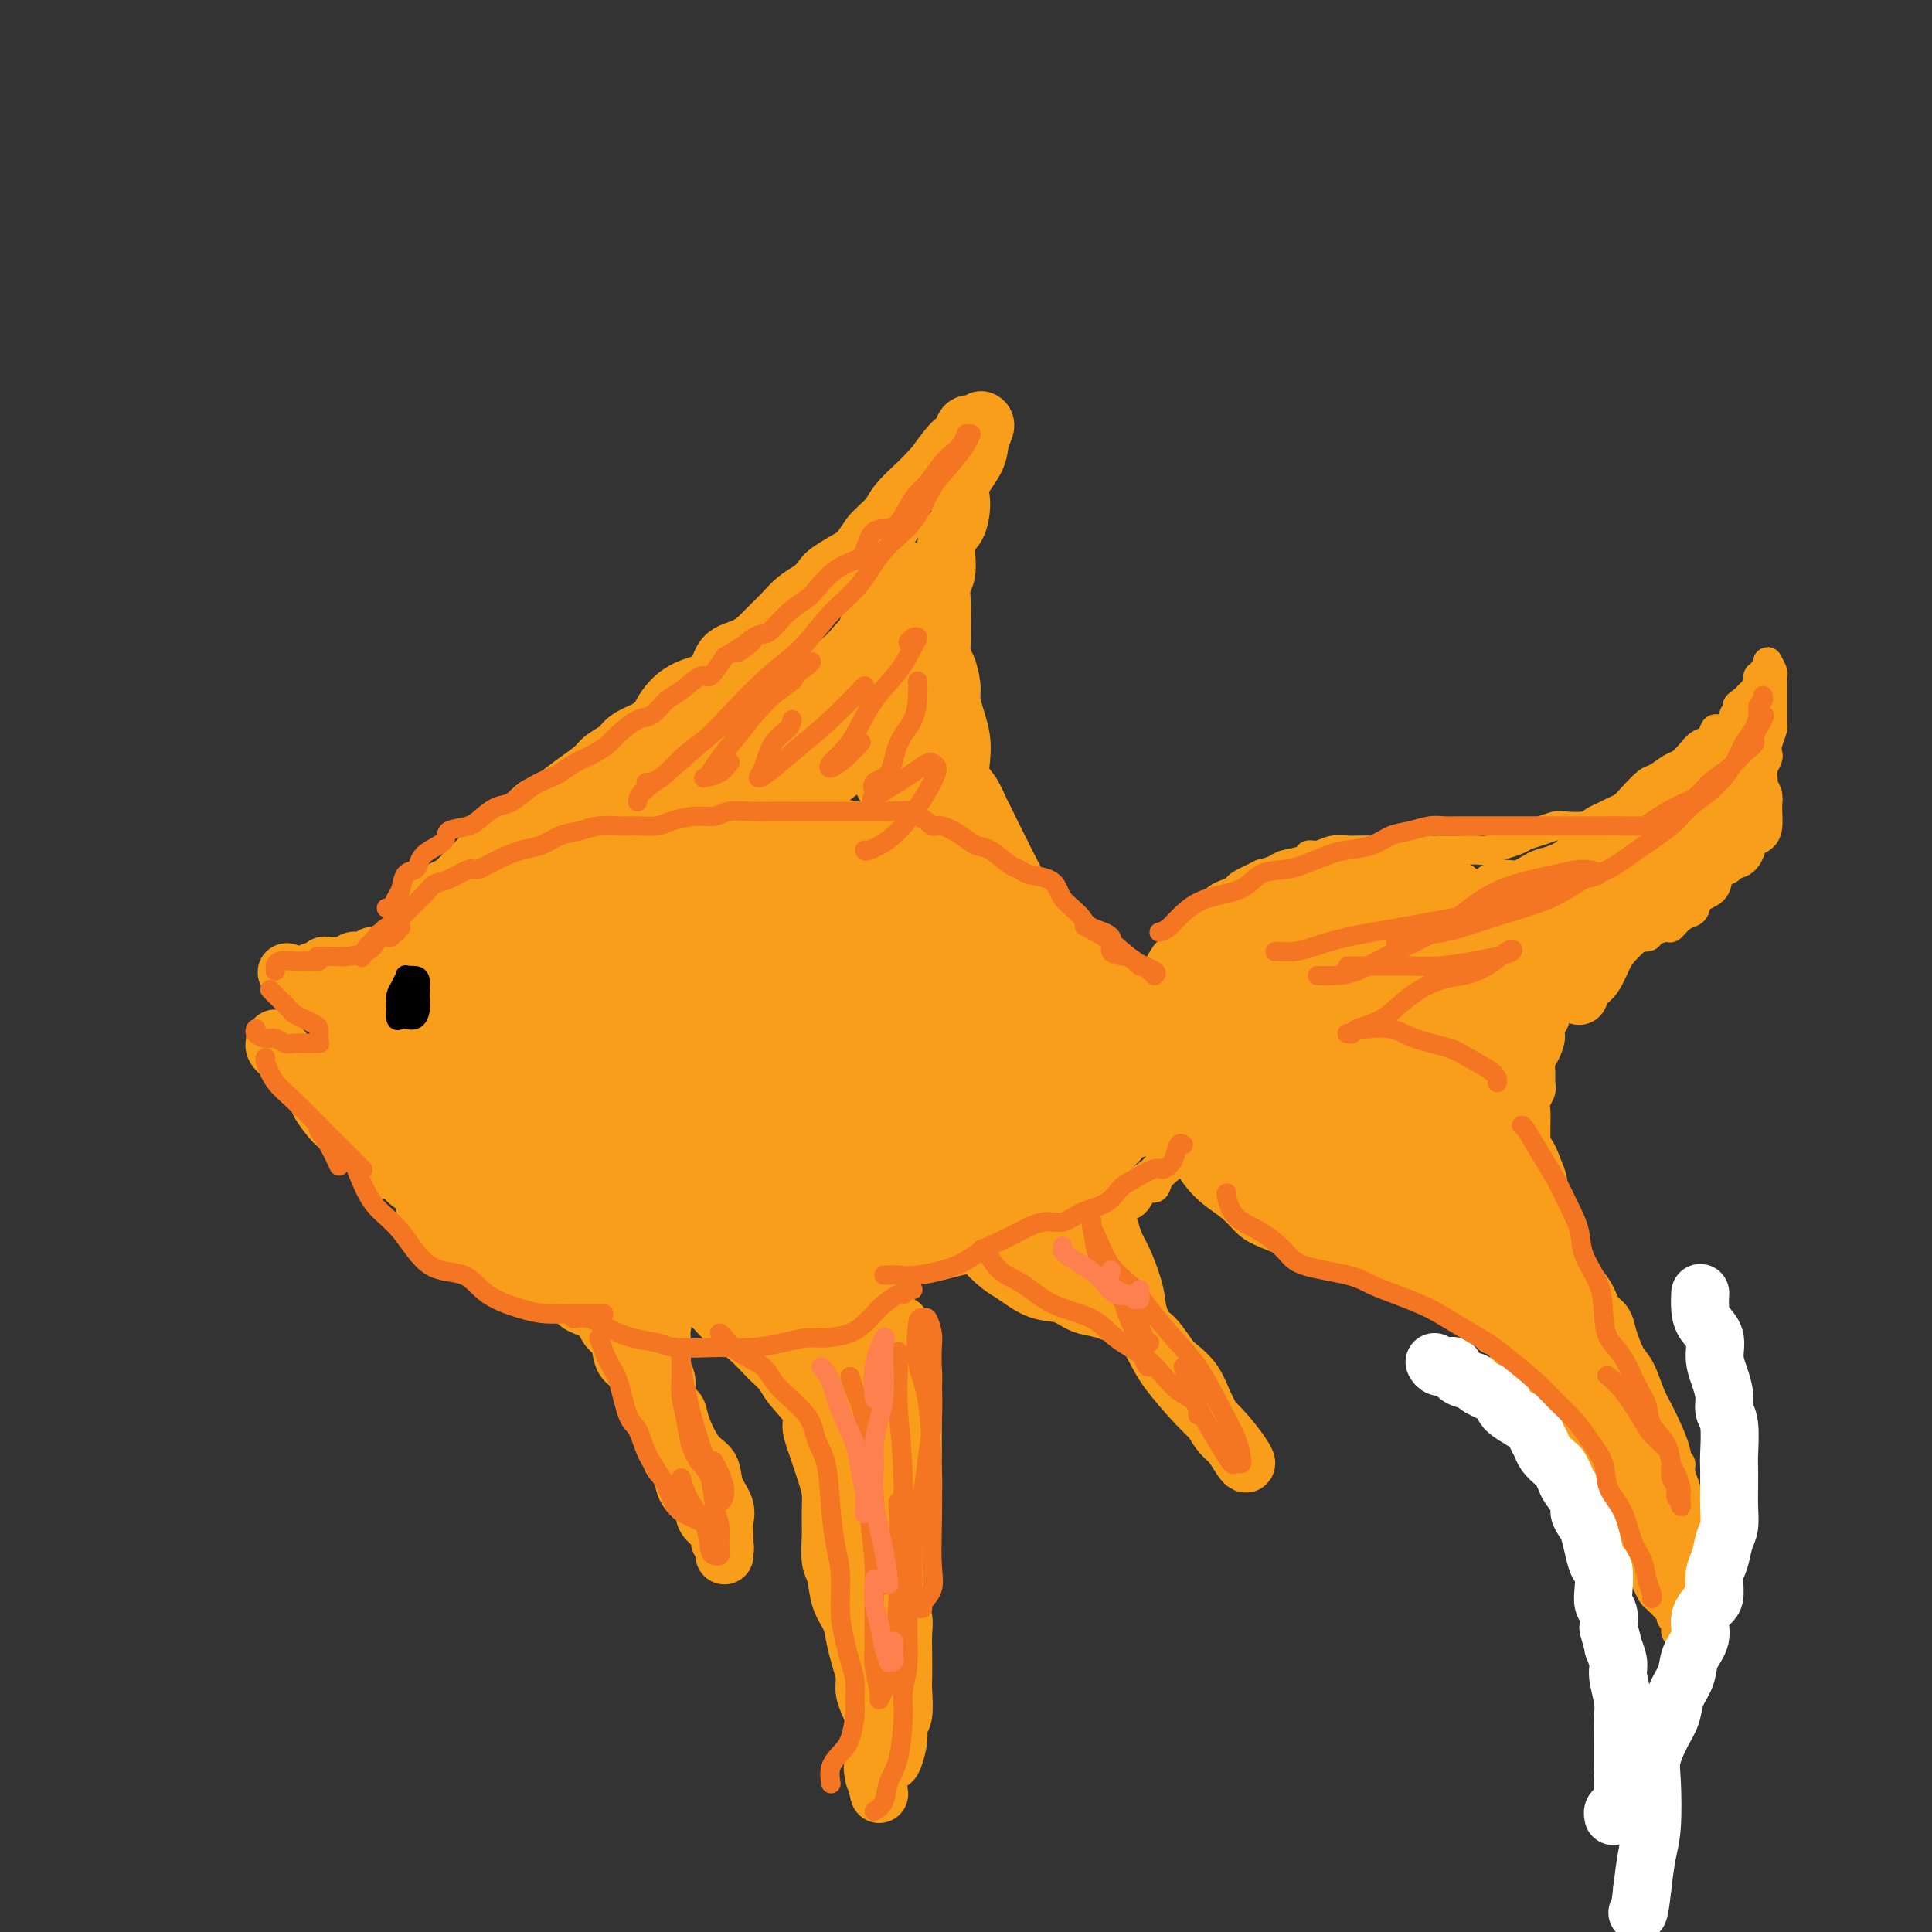 <svg viewBox='0 0 400 400' version='1.1' xmlns='http://www.w3.org/2000/svg' xmlns:xlink='http://www.w3.org/1999/xlink'><rect x="0" y="0" width="400" height="400" fill="#333333" stroke="none"/><g fill='none' stroke='rgb(249,158,27)' stroke-width='6' stroke-linecap='round' stroke-linejoin='round'><path d='M88,189c0.026,-0.418 0.052,-0.836 0,-1c-0.052,-0.164 -0.181,-0.072 0,0c0.181,0.072 0.672,0.126 1,0c0.328,-0.126 0.491,-0.433 1,-1c0.509,-0.567 1.363,-1.394 2,-2c0.637,-0.606 1.056,-0.990 2,-1c0.944,-0.010 2.411,0.353 3,0c0.589,-0.353 0.299,-1.422 1,-2c0.701,-0.578 2.392,-0.665 3,-1c0.608,-0.335 0.132,-0.919 1,-1c0.868,-0.081 3.081,0.341 4,0c0.919,-0.341 0.546,-1.444 1,-2c0.454,-0.556 1.737,-0.565 3,-1c1.263,-0.435 2.508,-1.296 4,-2c1.492,-0.704 3.233,-1.249 4,-2c0.767,-0.751 0.561,-1.707 2,-2c1.439,-0.293 4.523,0.075 6,0c1.477,-0.075 1.346,-0.595 2,-1c0.654,-0.405 2.091,-0.697 4,-1c1.909,-0.303 4.289,-0.617 6,-1c1.711,-0.383 2.753,-0.835 4,-1c1.247,-0.165 2.700,-0.044 4,0c1.300,0.044 2.448,0.011 4,0c1.552,-0.011 3.508,0.000 5,0c1.492,-0.000 2.518,-0.011 4,0c1.482,0.011 3.418,0.044 5,0c1.582,-0.044 2.811,-0.166 4,0c1.189,0.166 2.340,0.619 4,1c1.660,0.381 3.830,0.691 6,1'/><path d='M178,169c6.060,0.467 3.212,0.635 3,1c-0.212,0.365 2.214,0.928 4,1c1.786,0.072 2.934,-0.346 4,0c1.066,0.346 2.051,1.457 3,2c0.949,0.543 1.861,0.516 3,1c1.139,0.484 2.504,1.477 4,2c1.496,0.523 3.123,0.577 4,1c0.877,0.423 1.005,1.215 2,2c0.995,0.785 2.858,1.561 4,2c1.142,0.439 1.562,0.540 2,1c0.438,0.460 0.892,1.279 2,2c1.108,0.721 2.868,1.344 4,2c1.132,0.656 1.635,1.343 2,2c0.365,0.657 0.592,1.283 1,2c0.408,0.717 0.999,1.525 2,2c1.001,0.475 2.414,0.617 3,1c0.586,0.383 0.346,1.005 1,2c0.654,0.995 2.203,2.361 3,3c0.797,0.639 0.843,0.551 1,1c0.157,0.449 0.424,1.434 1,2c0.576,0.566 1.460,0.712 2,1c0.540,0.288 0.737,0.717 1,1c0.263,0.283 0.591,0.419 1,1c0.409,0.581 0.898,1.606 1,2c0.102,0.394 -0.183,0.155 0,0c0.183,-0.155 0.832,-0.227 1,0c0.168,0.227 -0.147,0.753 0,1c0.147,0.247 0.756,0.213 1,0c0.244,-0.213 0.122,-0.607 0,-1'/><path d='M238,206c5.642,4.519 2.248,1.318 1,0c-1.248,-1.318 -0.349,-0.751 0,-1c0.349,-0.249 0.150,-1.313 0,-2c-0.150,-0.687 -0.249,-0.996 0,-1c0.249,-0.004 0.845,0.298 1,0c0.155,-0.298 -0.132,-1.197 0,-2c0.132,-0.803 0.683,-1.511 1,-2c0.317,-0.489 0.399,-0.760 1,-1c0.601,-0.240 1.719,-0.449 2,-1c0.281,-0.551 -0.275,-1.443 0,-2c0.275,-0.557 1.382,-0.778 2,-1c0.618,-0.222 0.746,-0.444 1,-1c0.254,-0.556 0.634,-1.444 1,-2c0.366,-0.556 0.719,-0.779 1,-1c0.281,-0.221 0.492,-0.439 1,-1c0.508,-0.561 1.315,-1.464 2,-2c0.685,-0.536 1.249,-0.703 2,-1c0.751,-0.297 1.690,-0.724 2,-1c0.310,-0.276 -0.008,-0.403 1,-1c1.008,-0.597 3.342,-1.665 4,-2c0.658,-0.335 -0.361,0.064 0,0c0.361,-0.064 2.102,-0.590 3,-1c0.898,-0.410 0.953,-0.702 2,-1c1.047,-0.298 3.085,-0.602 4,-1c0.915,-0.398 0.705,-0.891 1,-1c0.295,-0.109 1.094,0.167 2,0c0.906,-0.167 1.920,-0.777 3,-1c1.080,-0.223 2.228,-0.060 3,0c0.772,0.060 1.169,0.016 2,0c0.831,-0.016 2.094,-0.005 3,0c0.906,0.005 1.453,0.002 2,0'/><path d='M286,176c2.099,0.000 2.346,0.000 3,0c0.654,-0.000 1.716,-0.000 3,0c1.284,0.000 2.790,0.001 4,0c1.210,-0.001 2.123,-0.003 3,0c0.877,0.003 1.719,0.012 3,0c1.281,-0.012 3.000,-0.045 4,0c1.000,0.045 1.282,0.167 2,0c0.718,-0.167 1.873,-0.623 3,-1c1.127,-0.377 2.225,-0.676 3,-1c0.775,-0.324 1.226,-0.675 2,-1c0.774,-0.325 1.870,-0.626 3,-1c1.130,-0.374 2.295,-0.821 3,-1c0.705,-0.179 0.951,-0.090 2,0c1.049,0.090 2.900,0.179 4,0c1.100,-0.179 1.448,-0.627 2,-1c0.552,-0.373 1.307,-0.671 2,-1c0.693,-0.329 1.325,-0.689 2,-1c0.675,-0.311 1.392,-0.574 2,-1c0.608,-0.426 1.107,-1.017 2,-2c0.893,-0.983 2.179,-2.360 3,-3c0.821,-0.640 1.178,-0.543 2,-1c0.822,-0.457 2.108,-1.469 3,-2c0.892,-0.531 1.391,-0.581 2,-1c0.609,-0.419 1.328,-1.208 2,-2c0.672,-0.792 1.297,-1.588 2,-2c0.703,-0.412 1.484,-0.439 2,-1c0.516,-0.561 0.765,-1.656 1,-2c0.235,-0.344 0.455,0.062 1,0c0.545,-0.062 1.416,-0.594 2,-1c0.584,-0.406 0.881,-0.688 1,-1c0.119,-0.312 0.059,-0.656 0,-1'/><path d='M359,148c4.975,-3.964 1.911,-2.375 1,-2c-0.911,0.375 0.329,-0.464 1,-1c0.671,-0.536 0.772,-0.770 1,-1c0.228,-0.230 0.582,-0.457 1,-1c0.418,-0.543 0.901,-1.402 1,-2c0.099,-0.598 -0.185,-0.937 0,-1c0.185,-0.063 0.838,0.148 1,0c0.162,-0.148 -0.167,-0.654 0,-1c0.167,-0.346 0.829,-0.530 1,-1c0.171,-0.470 -0.150,-1.225 0,-1c0.150,0.225 0.772,1.430 1,2c0.228,0.570 0.061,0.505 0,1c-0.061,0.495 -0.016,1.551 0,2c0.016,0.449 0.004,0.292 0,1c-0.004,0.708 -0.000,2.282 0,3c0.000,0.718 -0.004,0.580 0,1c0.004,0.420 0.015,1.398 0,2c-0.015,0.602 -0.056,0.829 0,1c0.056,0.171 0.208,0.286 0,1c-0.208,0.714 -0.777,2.026 -1,3c-0.223,0.974 -0.098,1.608 0,2c0.098,0.392 0.171,0.540 0,1c-0.171,0.460 -0.585,1.230 -1,2'/><path d='M365,159c-0.095,3.684 0.168,2.396 0,2c-0.168,-0.396 -0.766,0.102 -1,1c-0.234,0.898 -0.104,2.198 0,3c0.104,0.802 0.183,1.107 0,2c-0.183,0.893 -0.627,2.374 -1,3c-0.373,0.626 -0.676,0.395 -1,1c-0.324,0.605 -0.668,2.044 -1,3c-0.332,0.956 -0.650,1.429 -1,2c-0.350,0.571 -0.731,1.241 -1,2c-0.269,0.759 -0.425,1.608 -1,2c-0.575,0.392 -1.568,0.329 -2,1c-0.432,0.671 -0.303,2.076 -1,3c-0.697,0.924 -2.218,1.366 -3,2c-0.782,0.634 -0.823,1.462 -1,2c-0.177,0.538 -0.489,0.788 -1,1c-0.511,0.212 -1.220,0.386 -2,1c-0.780,0.614 -1.631,1.666 -2,2c-0.369,0.334 -0.255,-0.051 -1,0c-0.745,0.051 -2.349,0.538 -3,1c-0.651,0.462 -0.349,0.897 -1,1c-0.651,0.103 -2.255,-0.127 -3,0c-0.745,0.127 -0.632,0.612 -1,1c-0.368,0.388 -1.216,0.680 -2,1c-0.784,0.320 -1.505,0.667 -2,1c-0.495,0.333 -0.765,0.652 -1,1c-0.235,0.348 -0.434,0.726 -1,1c-0.566,0.274 -1.497,0.444 -2,1c-0.503,0.556 -0.578,1.500 -1,2c-0.422,0.500 -1.190,0.558 -2,1c-0.810,0.442 -1.660,1.269 -2,2c-0.340,0.731 -0.170,1.365 0,2'/><path d='M324,207c-1.244,1.441 -1.853,1.545 -2,2c-0.147,0.455 0.167,1.263 0,2c-0.167,0.737 -0.815,1.405 -1,2c-0.185,0.595 0.094,1.118 0,2c-0.094,0.882 -0.560,2.123 -1,3c-0.440,0.877 -0.854,1.390 -1,2c-0.146,0.610 -0.025,1.317 0,2c0.025,0.683 -0.046,1.343 0,2c0.046,0.657 0.208,1.311 0,2c-0.208,0.689 -0.788,1.415 -1,2c-0.212,0.585 -0.057,1.030 0,2c0.057,0.970 0.015,2.464 0,3c-0.015,0.536 -0.004,0.114 0,0c0.004,-0.114 0.000,0.078 0,1c-0.000,0.922 0.004,2.572 0,3c-0.004,0.428 -0.015,-0.367 0,0c0.015,0.367 0.057,1.894 0,3c-0.057,1.106 -0.211,1.789 0,2c0.211,0.211 0.789,-0.050 1,0c0.211,0.050 0.056,0.411 0,1c-0.056,0.589 -0.012,1.404 0,2c0.012,0.596 -0.007,0.972 0,1c0.007,0.028 0.041,-0.290 0,0c-0.041,0.290 -0.156,1.190 0,2c0.156,0.810 0.582,1.530 1,2c0.418,0.470 0.829,0.689 1,1c0.171,0.311 0.101,0.713 0,1c-0.101,0.287 -0.233,0.458 0,1c0.233,0.542 0.832,1.454 1,2c0.168,0.546 -0.095,0.728 0,1c0.095,0.272 0.547,0.636 1,1'/><path d='M323,257c0.709,4.598 -0.017,2.593 0,2c0.017,-0.593 0.778,0.225 1,1c0.222,0.775 -0.096,1.506 0,2c0.096,0.494 0.607,0.751 1,1c0.393,0.249 0.669,0.490 1,1c0.331,0.510 0.719,1.287 1,2c0.281,0.713 0.457,1.360 1,2c0.543,0.640 1.454,1.273 2,2c0.546,0.727 0.727,1.550 1,2c0.273,0.450 0.636,0.529 1,1c0.364,0.471 0.728,1.334 1,2c0.272,0.666 0.453,1.136 1,2c0.547,0.864 1.459,2.123 2,3c0.541,0.877 0.709,1.371 1,2c0.291,0.629 0.703,1.394 1,2c0.297,0.606 0.479,1.054 1,2c0.521,0.946 1.382,2.389 2,3c0.618,0.611 0.992,0.389 1,1c0.008,0.611 -0.349,2.055 0,3c0.349,0.945 1.404,1.390 2,2c0.596,0.610 0.733,1.383 1,2c0.267,0.617 0.664,1.076 1,2c0.336,0.924 0.611,2.313 1,3c0.389,0.687 0.893,0.673 1,1c0.107,0.327 -0.181,0.995 0,2c0.181,1.005 0.833,2.349 1,3c0.167,0.651 -0.151,0.611 0,1c0.151,0.389 0.773,1.207 1,2c0.227,0.793 0.061,1.560 0,2c-0.061,0.440 -0.017,0.554 0,1c0.017,0.446 0.009,1.223 0,2'/><path d='M350,316c0.623,2.747 0.181,1.113 0,1c-0.181,-0.113 -0.100,1.295 0,2c0.100,0.705 0.220,0.708 0,1c-0.220,0.292 -0.781,0.874 -1,1c-0.219,0.126 -0.096,-0.204 0,0c0.096,0.204 0.165,0.942 0,1c-0.165,0.058 -0.565,-0.566 -1,-1c-0.435,-0.434 -0.904,-0.680 -1,-1c-0.096,-0.320 0.181,-0.716 0,-1c-0.181,-0.284 -0.822,-0.457 -1,-1c-0.178,-0.543 0.106,-1.455 0,-2c-0.106,-0.545 -0.602,-0.722 -1,-1c-0.398,-0.278 -0.698,-0.655 -1,-1c-0.302,-0.345 -0.606,-0.656 -1,-1c-0.394,-0.344 -0.878,-0.721 -1,-1c-0.122,-0.279 0.117,-0.458 0,-1c-0.117,-0.542 -0.590,-1.445 -1,-2c-0.410,-0.555 -0.758,-0.760 -1,-1c-0.242,-0.240 -0.378,-0.515 -1,-1c-0.622,-0.485 -1.730,-1.181 -2,-2c-0.270,-0.819 0.297,-1.762 0,-2c-0.297,-0.238 -1.458,0.229 -2,0c-0.542,-0.229 -0.465,-1.154 -1,-2c-0.535,-0.846 -1.683,-1.612 -2,-2c-0.317,-0.388 0.195,-0.396 0,-1c-0.195,-0.604 -1.098,-1.802 -2,-3'/><path d='M330,295c-3.417,-4.297 -2.460,-1.540 -2,-1c0.460,0.540 0.423,-1.135 0,-2c-0.423,-0.865 -1.230,-0.918 -2,-1c-0.770,-0.082 -1.501,-0.192 -2,-1c-0.499,-0.808 -0.766,-2.314 -1,-3c-0.234,-0.686 -0.434,-0.551 -1,-1c-0.566,-0.449 -1.499,-1.481 -2,-2c-0.501,-0.519 -0.572,-0.523 -1,-1c-0.428,-0.477 -1.214,-1.426 -2,-2c-0.786,-0.574 -1.570,-0.774 -2,-1c-0.430,-0.226 -0.504,-0.480 -1,-1c-0.496,-0.520 -1.414,-1.308 -2,-2c-0.586,-0.692 -0.840,-1.289 -1,-2c-0.160,-0.711 -0.227,-1.537 -1,-2c-0.773,-0.463 -2.252,-0.562 -3,-1c-0.748,-0.438 -0.764,-1.216 -1,-2c-0.236,-0.784 -0.692,-1.575 -1,-2c-0.308,-0.425 -0.467,-0.485 -1,-1c-0.533,-0.515 -1.438,-1.485 -2,-2c-0.562,-0.515 -0.780,-0.575 -1,-1c-0.220,-0.425 -0.443,-1.213 -1,-2c-0.557,-0.787 -1.448,-1.571 -2,-2c-0.552,-0.429 -0.764,-0.501 -1,-1c-0.236,-0.499 -0.496,-1.424 -1,-2c-0.504,-0.576 -1.252,-0.802 -2,-1c-0.748,-0.198 -1.495,-0.368 -2,-1c-0.505,-0.632 -0.768,-1.724 -1,-2c-0.232,-0.276 -0.433,0.266 -1,0c-0.567,-0.266 -1.499,-1.341 -2,-2c-0.501,-0.659 -0.572,-0.903 -1,-1c-0.428,-0.097 -1.214,-0.049 -2,0'/><path d='M285,250c-2.043,-1.492 -1.651,-1.723 -2,-2c-0.349,-0.277 -1.440,-0.600 -2,-1c-0.560,-0.400 -0.588,-0.878 -1,-1c-0.412,-0.122 -1.208,0.112 -2,0c-0.792,-0.112 -1.579,-0.570 -2,-1c-0.421,-0.430 -0.477,-0.832 -1,-1c-0.523,-0.168 -1.512,-0.101 -2,0c-0.488,0.101 -0.476,0.237 -1,0c-0.524,-0.237 -1.584,-0.847 -2,-1c-0.416,-0.153 -0.187,0.153 0,0c0.187,-0.153 0.330,-0.763 0,-1c-0.330,-0.237 -1.135,-0.101 -2,0c-0.865,0.101 -1.790,0.168 -2,0c-0.210,-0.168 0.294,-0.569 0,-1c-0.294,-0.431 -1.385,-0.890 -2,-1c-0.615,-0.110 -0.755,0.129 -1,0c-0.245,-0.129 -0.594,-0.626 -1,-1c-0.406,-0.374 -0.869,-0.626 -1,-1c-0.131,-0.374 0.070,-0.871 0,-1c-0.070,-0.129 -0.410,0.110 -1,0c-0.590,-0.110 -1.428,-0.568 -2,-1c-0.572,-0.432 -0.878,-0.838 -1,-1c-0.122,-0.162 -0.061,-0.081 0,0'/><path d='M240,223c-0.007,0.379 -0.014,0.757 0,1c0.014,0.243 0.048,0.350 0,1c-0.048,0.650 -0.179,1.843 0,3c0.179,1.157 0.666,2.277 1,3c0.334,0.723 0.514,1.050 1,2c0.486,0.950 1.277,2.522 2,4c0.723,1.478 1.376,2.861 2,4c0.624,1.139 1.218,2.034 2,3c0.782,0.966 1.753,2.003 3,3c1.247,0.997 2.771,1.955 4,3c1.229,1.045 2.165,2.178 3,3c0.835,0.822 1.570,1.332 3,2c1.430,0.668 3.555,1.492 5,2c1.445,0.508 2.209,0.699 3,1c0.791,0.301 1.608,0.711 3,1c1.392,0.289 3.360,0.458 5,1c1.640,0.542 2.952,1.458 4,2c1.048,0.542 1.833,0.712 3,1c1.167,0.288 2.716,0.696 4,1c1.284,0.304 2.302,0.506 3,1c0.698,0.494 1.076,1.282 2,2c0.924,0.718 2.393,1.366 4,2c1.607,0.634 3.351,1.253 4,2c0.649,0.747 0.204,1.621 1,2c0.796,0.379 2.832,0.261 4,1c1.168,0.739 1.468,2.333 2,3c0.532,0.667 1.297,0.406 2,1c0.703,0.594 1.343,2.045 2,3c0.657,0.955 1.331,1.416 2,2c0.669,0.584 1.335,1.292 2,2'/><path d='M316,285c4.515,3.695 3.303,2.934 3,3c-0.303,0.066 0.303,0.961 1,2c0.697,1.039 1.487,2.222 2,3c0.513,0.778 0.751,1.149 1,2c0.249,0.851 0.509,2.181 1,3c0.491,0.819 1.213,1.127 2,2c0.787,0.873 1.641,2.310 2,3c0.359,0.690 0.225,0.634 1,1c0.775,0.366 2.460,1.155 3,2c0.540,0.845 -0.066,1.747 0,2c0.066,0.253 0.802,-0.142 1,0c0.198,0.142 -0.143,0.822 0,1c0.143,0.178 0.769,-0.144 1,0c0.231,0.144 0.066,0.756 0,1c-0.066,0.244 -0.033,0.122 0,0'/><path d='M324,301c-0.170,0.802 -0.340,1.604 0,2c0.340,0.396 1.191,0.385 2,1c0.809,0.615 1.578,1.854 2,3c0.422,1.146 0.497,2.198 1,3c0.503,0.802 1.434,1.355 2,2c0.566,0.645 0.768,1.381 1,2c0.232,0.619 0.496,1.121 1,2c0.504,0.879 1.248,2.137 2,3c0.752,0.863 1.511,1.333 2,2c0.489,0.667 0.709,1.531 1,2c0.291,0.469 0.654,0.545 1,1c0.346,0.455 0.674,1.291 1,2c0.326,0.709 0.651,1.290 1,2c0.349,0.710 0.721,1.548 1,2c0.279,0.452 0.466,0.516 1,1c0.534,0.484 1.415,1.387 2,2c0.585,0.613 0.875,0.938 1,1c0.125,0.062 0.086,-0.137 0,0c-0.086,0.137 -0.220,0.609 0,1c0.220,0.391 0.795,0.701 1,1c0.205,0.299 0.041,0.588 0,1c-0.041,0.412 0.042,0.947 0,1c-0.042,0.053 -0.207,-0.378 0,-1c0.207,-0.622 0.787,-1.437 1,-2c0.213,-0.563 0.061,-0.875 0,-1c-0.061,-0.125 -0.030,-0.062 0,0'/><path d='M348,334c3.714,4.764 0.999,0.173 0,-2c-0.999,-2.173 -0.282,-1.926 0,-2c0.282,-0.074 0.128,-0.467 0,-1c-0.128,-0.533 -0.232,-1.207 0,-2c0.232,-0.793 0.798,-1.704 1,-2c0.202,-0.296 0.040,0.024 0,0c-0.040,-0.024 0.042,-0.390 0,-1c-0.042,-0.610 -0.208,-1.462 0,-2c0.208,-0.538 0.789,-0.760 1,-1c0.211,-0.240 0.053,-0.497 0,-1c-0.053,-0.503 0.001,-1.252 0,-2c-0.001,-0.748 -0.056,-1.496 0,-2c0.056,-0.504 0.222,-0.764 0,-1c-0.222,-0.236 -0.834,-0.447 -1,-1c-0.166,-0.553 0.113,-1.446 0,-2c-0.113,-0.554 -0.618,-0.768 -1,-1c-0.382,-0.232 -0.640,-0.480 -1,-1c-0.360,-0.520 -0.821,-1.311 -1,-2c-0.179,-0.689 -0.075,-1.275 0,-2c0.075,-0.725 0.122,-1.589 0,-2c-0.122,-0.411 -0.411,-0.370 -1,-1c-0.589,-0.630 -1.477,-1.932 -2,-3c-0.523,-1.068 -0.679,-1.903 -1,-3c-0.321,-1.097 -0.806,-2.456 -1,-3c-0.194,-0.544 -0.097,-0.272 0,0'/><path d='M87,250c0.470,0.182 0.940,0.364 1,1c0.060,0.636 -0.291,1.728 0,2c0.291,0.272 1.223,-0.274 2,0c0.777,0.274 1.399,1.368 2,2c0.601,0.632 1.183,0.803 2,1c0.817,0.197 1.871,0.420 3,1c1.129,0.580 2.334,1.518 4,2c1.666,0.482 3.794,0.507 5,1c1.206,0.493 1.491,1.453 3,2c1.509,0.547 4.244,0.683 6,1c1.756,0.317 2.533,0.817 4,1c1.467,0.183 3.622,0.049 6,0c2.378,-0.049 4.978,-0.013 7,0c2.022,0.013 3.467,0.004 5,0c1.533,-0.004 3.153,-0.001 5,0c1.847,0.001 3.920,0.001 6,0c2.080,-0.001 4.167,-0.004 6,0c1.833,0.004 3.411,0.015 5,0c1.589,-0.015 3.188,-0.057 5,0c1.812,0.057 3.838,0.212 6,0c2.162,-0.212 4.462,-0.792 6,-1c1.538,-0.208 2.314,-0.045 4,0c1.686,0.045 4.281,-0.029 6,0c1.719,0.029 2.560,0.161 4,0c1.440,-0.161 3.477,-0.616 5,-1c1.523,-0.384 2.533,-0.698 4,-1c1.467,-0.302 3.393,-0.592 5,-1c1.607,-0.408 2.895,-0.934 4,-1c1.105,-0.066 2.028,0.328 3,0c0.972,-0.328 1.992,-1.380 3,-2c1.008,-0.620 2.004,-0.810 3,-1'/><path d='M217,256c4.861,-1.257 3.514,-0.901 4,-1c0.486,-0.099 2.805,-0.654 4,-1c1.195,-0.346 1.264,-0.483 2,-1c0.736,-0.517 2.138,-1.415 3,-2c0.862,-0.585 1.186,-0.856 2,-1c0.814,-0.144 2.120,-0.161 3,-1c0.880,-0.839 1.335,-2.501 2,-3c0.665,-0.499 1.541,0.166 2,0c0.459,-0.166 0.500,-1.161 1,-2c0.500,-0.839 1.457,-1.521 2,-2c0.543,-0.479 0.670,-0.756 1,-1c0.330,-0.244 0.862,-0.455 1,-1c0.138,-0.545 -0.117,-1.424 0,-2c0.117,-0.576 0.605,-0.850 1,-1c0.395,-0.150 0.697,-0.175 1,-1c0.303,-0.825 0.607,-2.450 1,-3c0.393,-0.550 0.876,-0.027 1,0c0.124,0.027 -0.110,-0.444 0,-1c0.110,-0.556 0.565,-1.196 1,-2c0.435,-0.804 0.848,-1.771 1,-2c0.152,-0.229 0.041,0.279 0,0c-0.041,-0.279 -0.011,-1.344 0,-2c0.011,-0.656 0.003,-0.902 0,-1c-0.003,-0.098 -0.002,-0.049 0,0'/><path d='M79,242c-0.063,0.045 -0.126,0.090 0,0c0.126,-0.090 0.442,-0.316 1,0c0.558,0.316 1.358,1.172 2,2c0.642,0.828 1.127,1.626 2,2c0.873,0.374 2.133,0.323 3,1c0.867,0.677 1.340,2.082 2,3c0.660,0.918 1.505,1.349 3,2c1.495,0.651 3.638,1.521 5,2c1.362,0.479 1.943,0.566 3,1c1.057,0.434 2.591,1.217 4,2c1.409,0.783 2.692,1.568 4,2c1.308,0.432 2.640,0.512 4,1c1.360,0.488 2.748,1.385 4,2c1.252,0.615 2.368,0.949 4,1c1.632,0.051 3.779,-0.183 5,0c1.221,0.183 1.517,0.781 3,1c1.483,0.219 4.152,0.059 6,0c1.848,-0.059 2.875,-0.016 4,0c1.125,0.016 2.348,0.004 4,0c1.652,-0.004 3.733,-0.001 5,0c1.267,0.001 1.721,-0.000 3,0c1.279,0.000 3.384,0.001 5,0c1.616,-0.001 2.743,-0.004 4,0c1.257,0.004 2.642,0.016 4,0c1.358,-0.016 2.687,-0.060 4,0c1.313,0.060 2.609,0.223 4,0c1.391,-0.223 2.875,-0.833 4,-1c1.125,-0.167 1.889,0.110 3,0c1.111,-0.110 2.568,-0.607 4,-1c1.432,-0.393 2.838,-0.684 4,-1c1.162,-0.316 2.081,-0.658 3,-1'/><path d='M189,260c3.551,-0.797 3.429,-0.790 4,-1c0.571,-0.210 1.836,-0.638 3,-1c1.164,-0.362 2.229,-0.659 3,-1c0.771,-0.341 1.250,-0.725 2,-1c0.750,-0.275 1.771,-0.441 3,-1c1.229,-0.559 2.666,-1.510 4,-2c1.334,-0.490 2.566,-0.517 4,-1c1.434,-0.483 3.070,-1.420 4,-2c0.930,-0.580 1.155,-0.802 2,-1c0.845,-0.198 2.309,-0.373 3,-1c0.691,-0.627 0.608,-1.708 1,-2c0.392,-0.292 1.259,0.203 2,0c0.741,-0.203 1.354,-1.105 2,-2c0.646,-0.895 1.323,-1.784 2,-2c0.677,-0.216 1.355,0.240 2,0c0.645,-0.240 1.257,-1.176 2,-2c0.743,-0.824 1.617,-1.535 2,-2c0.383,-0.465 0.277,-0.683 1,-1c0.723,-0.317 2.276,-0.731 3,-1c0.724,-0.269 0.617,-0.391 1,-1c0.383,-0.609 1.254,-1.705 2,-2c0.746,-0.295 1.365,0.212 2,0c0.635,-0.212 1.284,-1.142 2,-2c0.716,-0.858 1.498,-1.646 2,-2c0.502,-0.354 0.723,-0.276 1,-1c0.277,-0.724 0.610,-2.249 1,-3c0.390,-0.751 0.836,-0.727 1,-1c0.164,-0.273 0.044,-0.843 0,-1c-0.044,-0.157 -0.013,0.098 0,0c0.013,-0.098 0.006,-0.549 0,-1'/><path d='M250,222c0.774,-1.234 0.208,0.181 0,1c-0.208,0.819 -0.060,1.041 0,1c0.060,-0.041 0.032,-0.345 0,0c-0.032,0.345 -0.068,1.341 0,2c0.068,0.659 0.240,0.983 0,2c-0.240,1.017 -0.894,2.727 -2,4c-1.106,1.273 -2.666,2.108 -4,3c-1.334,0.892 -2.442,1.839 -3,3c-0.558,1.161 -0.567,2.535 -2,4c-1.433,1.465 -4.291,3.022 -6,4c-1.709,0.978 -2.269,1.376 -4,2c-1.731,0.624 -4.632,1.474 -7,2c-2.368,0.526 -4.202,0.729 -6,1c-1.798,0.271 -3.561,0.612 -5,1c-1.439,0.388 -2.554,0.825 -3,1c-0.446,0.175 -0.223,0.087 0,0'/></g>
<g fill='none' stroke='rgb(249,158,27)' stroke-width='28' stroke-linecap='round' stroke-linejoin='round'><path d='M94,205c-0.016,-0.337 -0.032,-0.674 0,-1c0.032,-0.326 0.113,-0.639 0,-1c-0.113,-0.361 -0.418,-0.768 0,-1c0.418,-0.232 1.559,-0.290 2,-1c0.441,-0.710 0.181,-2.073 1,-3c0.819,-0.927 2.715,-1.418 4,-2c1.285,-0.582 1.958,-1.254 3,-2c1.042,-0.746 2.453,-1.566 4,-2c1.547,-0.434 3.232,-0.483 5,-1c1.768,-0.517 3.621,-1.501 5,-2c1.379,-0.499 2.285,-0.511 4,-1c1.715,-0.489 4.240,-1.454 6,-2c1.760,-0.546 2.754,-0.672 4,-1c1.246,-0.328 2.745,-0.859 5,-1c2.255,-0.141 5.266,0.106 7,0c1.734,-0.106 2.190,-0.565 4,-1c1.810,-0.435 4.975,-0.845 7,-1c2.025,-0.155 2.908,-0.053 4,0c1.092,0.053 2.391,0.058 4,0c1.609,-0.058 3.529,-0.180 5,0c1.471,0.180 2.492,0.662 4,1c1.508,0.338 3.502,0.532 5,1c1.498,0.468 2.499,1.209 4,2c1.501,0.791 3.500,1.634 5,2c1.500,0.366 2.499,0.257 4,1c1.501,0.743 3.504,2.337 5,3c1.496,0.663 2.483,0.394 4,1c1.517,0.606 3.562,2.086 5,3c1.438,0.914 2.268,1.261 3,2c0.732,0.739 1.366,1.869 2,3'/><path d='M209,201c5.489,2.777 3.213,1.221 3,1c-0.213,-0.221 1.637,0.894 3,2c1.363,1.106 2.238,2.202 3,3c0.762,0.798 1.412,1.298 2,2c0.588,0.702 1.113,1.605 2,2c0.887,0.395 2.136,0.281 3,1c0.864,0.719 1.345,2.272 2,3c0.655,0.728 1.486,0.630 2,1c0.514,0.370 0.712,1.209 1,2c0.288,0.791 0.665,1.535 1,2c0.335,0.465 0.629,0.649 1,1c0.371,0.351 0.819,0.867 1,1c0.181,0.133 0.094,-0.116 0,0c-0.094,0.116 -0.197,0.597 0,1c0.197,0.403 0.694,0.726 0,1c-0.694,0.274 -2.577,0.497 -3,1c-0.423,0.503 0.616,1.285 0,2c-0.616,0.715 -2.885,1.364 -4,2c-1.115,0.636 -1.076,1.258 -2,2c-0.924,0.742 -2.812,1.603 -4,2c-1.188,0.397 -1.675,0.330 -3,1c-1.325,0.670 -3.488,2.078 -5,3c-1.512,0.922 -2.373,1.359 -3,2c-0.627,0.641 -1.022,1.486 -2,2c-0.978,0.514 -2.541,0.699 -4,1c-1.459,0.301 -2.814,0.720 -4,1c-1.186,0.280 -2.204,0.422 -4,1c-1.796,0.578 -4.370,1.594 -6,2c-1.630,0.406 -2.315,0.203 -3,0'/><path d='M186,246c-4.252,0.708 -4.381,-0.020 -6,0c-1.619,0.020 -4.728,0.790 -7,1c-2.272,0.210 -3.707,-0.140 -5,0c-1.293,0.140 -2.445,0.769 -4,1c-1.555,0.231 -3.515,0.063 -5,0c-1.485,-0.063 -2.496,-0.019 -4,0c-1.504,0.019 -3.501,0.015 -5,0c-1.499,-0.015 -2.501,-0.042 -4,0c-1.499,0.042 -3.494,0.151 -5,0c-1.506,-0.151 -2.523,-0.564 -4,-1c-1.477,-0.436 -3.412,-0.895 -5,-1c-1.588,-0.105 -2.827,0.144 -4,0c-1.173,-0.144 -2.281,-0.682 -4,-1c-1.719,-0.318 -4.050,-0.418 -6,-1c-1.950,-0.582 -3.518,-1.648 -5,-2c-1.482,-0.352 -2.877,0.009 -4,0c-1.123,-0.009 -1.975,-0.389 -3,-1c-1.025,-0.611 -2.224,-1.451 -3,-2c-0.776,-0.549 -1.129,-0.805 -2,-2c-0.871,-1.195 -2.261,-3.328 -3,-4c-0.739,-0.672 -0.829,0.119 -1,0c-0.171,-0.119 -0.423,-1.146 -1,-2c-0.577,-0.854 -1.479,-1.534 -2,-2c-0.521,-0.466 -0.662,-0.719 -1,-1c-0.338,-0.281 -0.872,-0.589 -1,-1c-0.128,-0.411 0.151,-0.925 0,-1c-0.151,-0.075 -0.733,0.287 -1,0c-0.267,-0.287 -0.219,-1.225 0,-1c0.219,0.225 0.610,1.612 1,3'/><path d='M92,228c-1.450,-1.671 1.925,0.651 4,2c2.075,1.349 2.850,1.725 5,3c2.150,1.275 5.675,3.448 9,5c3.325,1.552 6.448,2.482 9,3c2.552,0.518 4.531,0.624 9,1c4.469,0.376 11.427,1.021 17,1c5.573,-0.021 9.762,-0.710 15,-1c5.238,-0.290 11.524,-0.181 16,-1c4.476,-0.819 7.143,-2.565 10,-4c2.857,-1.435 5.903,-2.560 8,-4c2.097,-1.440 3.246,-3.195 4,-5c0.754,-1.805 1.114,-3.660 1,-6c-0.114,-2.340 -0.700,-5.166 -2,-7c-1.300,-1.834 -3.313,-2.675 -5,-4c-1.687,-1.325 -3.048,-3.132 -6,-4c-2.952,-0.868 -7.494,-0.797 -12,-1c-4.506,-0.203 -8.977,-0.680 -13,0c-4.023,0.680 -7.599,2.518 -12,4c-4.401,1.482 -9.626,2.607 -13,4c-3.374,1.393 -4.895,3.052 -6,4c-1.105,0.948 -1.792,1.185 -2,2c-0.208,0.815 0.064,2.209 2,3c1.936,0.791 5.536,0.980 9,1c3.464,0.020 6.793,-0.130 12,-1c5.207,-0.870 12.292,-2.459 16,-4c3.708,-1.541 4.037,-3.032 5,-4c0.963,-0.968 2.559,-1.411 3,-3c0.441,-1.589 -0.274,-4.323 -3,-6c-2.726,-1.677 -7.465,-2.298 -12,-3c-4.535,-0.702 -8.867,-1.486 -15,-1c-6.133,0.486 -14.066,2.243 -22,4'/><path d='M123,206c-8.889,1.242 -12.612,2.846 -16,4c-3.388,1.154 -6.440,1.857 -8,3c-1.560,1.143 -1.628,2.727 -2,4c-0.372,1.273 -1.048,2.235 0,3c1.048,0.765 3.819,1.334 9,2c5.181,0.666 12.771,1.430 19,1c6.229,-0.430 11.099,-2.053 16,-3c4.901,-0.947 9.835,-1.217 13,-2c3.165,-0.783 4.562,-2.079 5,-3c0.438,-0.921 -0.082,-1.468 0,-2c0.082,-0.532 0.767,-1.050 0,-2c-0.767,-0.950 -2.984,-2.332 -7,-3c-4.016,-0.668 -9.830,-0.623 -14,0c-4.170,0.623 -6.697,1.823 -10,3c-3.303,1.177 -7.382,2.330 -10,4c-2.618,1.670 -3.775,3.856 -5,6c-1.225,2.144 -2.518,4.245 -3,6c-0.482,1.755 -0.153,3.163 0,4c0.153,0.837 0.132,1.102 1,2c0.868,0.898 2.626,2.430 4,3c1.374,0.570 2.363,0.177 3,0c0.637,-0.177 0.922,-0.137 1,0c0.078,0.137 -0.049,0.373 0,0c0.049,-0.373 0.276,-1.354 0,-2c-0.276,-0.646 -1.054,-0.958 -2,-1c-0.946,-0.042 -2.060,0.185 -4,0c-1.940,-0.185 -4.708,-0.782 -6,-1c-1.292,-0.218 -1.109,-0.059 -2,0c-0.891,0.059 -2.855,0.016 -4,0c-1.145,-0.016 -1.470,-0.005 -2,0c-0.530,0.005 -1.265,0.002 -2,0'/><path d='M97,232c-3.114,-0.206 -0.899,-0.223 0,0c0.899,0.223 0.484,0.684 0,1c-0.484,0.316 -1.035,0.487 -1,1c0.035,0.513 0.656,1.369 1,3c0.344,1.631 0.412,4.037 1,5c0.588,0.963 1.697,0.482 3,1c1.303,0.518 2.801,2.037 4,3c1.199,0.963 2.098,1.372 3,2c0.902,0.628 1.805,1.475 3,2c1.195,0.525 2.682,0.729 4,1c1.318,0.271 2.468,0.610 4,1c1.532,0.390 3.446,0.832 5,1c1.554,0.168 2.748,0.064 4,0c1.252,-0.064 2.562,-0.086 4,0c1.438,0.086 3.005,0.280 5,0c1.995,-0.280 4.418,-1.035 7,-2c2.582,-0.965 5.322,-2.141 8,-3c2.678,-0.859 5.293,-1.400 7,-2c1.707,-0.600 2.507,-1.257 4,-2c1.493,-0.743 3.678,-1.570 5,-2c1.322,-0.430 1.779,-0.462 3,-1c1.221,-0.538 3.206,-1.582 4,-2c0.794,-0.418 0.397,-0.209 0,0'/><path d='M253,216c-0.180,-0.117 -0.360,-0.233 -1,0c-0.640,0.233 -1.740,0.816 -2,1c-0.260,0.184 0.321,-0.032 0,0c-0.321,0.032 -1.543,0.311 -2,0c-0.457,-0.311 -0.150,-1.214 0,-2c0.150,-0.786 0.142,-1.457 0,-2c-0.142,-0.543 -0.419,-0.957 0,-2c0.419,-1.043 1.533,-2.713 3,-4c1.467,-1.287 3.286,-2.191 5,-3c1.714,-0.809 3.323,-1.523 5,-2c1.677,-0.477 3.422,-0.716 5,-1c1.578,-0.284 2.990,-0.612 4,-1c1.010,-0.388 1.618,-0.836 3,-1c1.382,-0.164 3.538,-0.043 5,0c1.462,0.043 2.230,0.009 3,0c0.770,-0.009 1.541,0.009 3,0c1.459,-0.009 3.606,-0.044 5,0c1.394,0.044 2.037,0.165 3,0c0.963,-0.165 2.247,-0.618 4,-1c1.753,-0.382 3.975,-0.695 5,-1c1.025,-0.305 0.855,-0.604 1,-1c0.145,-0.396 0.606,-0.889 1,-1c0.394,-0.111 0.720,0.159 1,0c0.280,-0.159 0.515,-0.746 0,-1c-0.515,-0.254 -1.778,-0.174 -3,0c-1.222,0.174 -2.402,0.442 -4,1c-1.598,0.558 -3.614,1.407 -6,2c-2.386,0.593 -5.142,0.929 -7,1c-1.858,0.071 -2.816,-0.123 -5,0c-2.184,0.123 -5.592,0.561 -9,1'/><path d='M270,199c-5.762,1.020 -3.667,1.570 -4,2c-0.333,0.430 -3.095,0.741 -5,1c-1.905,0.259 -2.955,0.466 -4,1c-1.045,0.534 -2.086,1.396 -3,3c-0.914,1.604 -1.703,3.951 -2,6c-0.297,2.049 -0.102,3.800 0,6c0.102,2.200 0.113,4.850 1,7c0.887,2.150 2.651,3.798 4,5c1.349,1.202 2.284,1.956 4,3c1.716,1.044 4.214,2.379 6,3c1.786,0.621 2.862,0.530 4,1c1.138,0.470 2.339,1.502 4,2c1.661,0.498 3.782,0.463 5,1c1.218,0.537 1.534,1.645 2,2c0.466,0.355 1.081,-0.045 2,0c0.919,0.045 2.141,0.535 3,1c0.859,0.465 1.354,0.907 2,1c0.646,0.093 1.444,-0.161 2,0c0.556,0.161 0.870,0.738 1,1c0.130,0.262 0.075,0.208 0,0c-0.075,-0.208 -0.171,-0.571 0,-1c0.171,-0.429 0.608,-0.924 0,-2c-0.608,-1.076 -2.263,-2.732 -4,-4c-1.737,-1.268 -3.558,-2.146 -6,-3c-2.442,-0.854 -5.506,-1.682 -8,-2c-2.494,-0.318 -4.420,-0.126 -6,0c-1.580,0.126 -2.816,0.186 -4,0c-1.184,-0.186 -2.317,-0.617 -3,0c-0.683,0.617 -0.915,2.281 0,4c0.915,1.719 2.976,3.491 6,5c3.024,1.509 7.012,2.754 11,4'/><path d='M278,246c2.633,1.192 3.714,2.174 6,3c2.286,0.826 5.776,1.498 8,2c2.224,0.502 3.181,0.834 4,1c0.819,0.166 1.501,0.168 2,0c0.499,-0.168 0.815,-0.504 1,-1c0.185,-0.496 0.239,-1.152 0,-2c-0.239,-0.848 -0.771,-1.887 -2,-3c-1.229,-1.113 -3.154,-2.299 -4,-3c-0.846,-0.701 -0.614,-0.915 -1,-1c-0.386,-0.085 -1.392,-0.040 -2,0c-0.608,0.040 -0.820,0.076 -1,1c-0.180,0.924 -0.327,2.734 0,4c0.327,1.266 1.129,1.986 2,3c0.871,1.014 1.810,2.323 3,3c1.190,0.677 2.633,0.721 4,1c1.367,0.279 2.660,0.791 3,1c0.340,0.209 -0.274,0.113 0,0c0.274,-0.113 1.435,-0.244 2,-1c0.565,-0.756 0.536,-2.138 0,-4c-0.536,-1.862 -1.577,-4.205 -2,-6c-0.423,-1.795 -0.229,-3.041 -1,-5c-0.771,-1.959 -2.508,-4.631 -3,-6c-0.492,-1.369 0.260,-1.436 0,-2c-0.260,-0.564 -1.531,-1.625 -2,-3c-0.469,-1.375 -0.137,-3.063 0,-4c0.137,-0.937 0.079,-1.123 0,-2c-0.079,-0.877 -0.179,-2.445 0,-4c0.179,-1.555 0.636,-3.097 1,-4c0.364,-0.903 0.637,-1.166 1,-2c0.363,-0.834 0.818,-2.238 1,-3c0.182,-0.762 0.091,-0.881 0,-1'/><path d='M298,208c0.657,-3.498 0.799,-2.244 1,-2c0.201,0.244 0.460,-0.523 0,-1c-0.460,-0.477 -1.638,-0.666 -2,0c-0.362,0.666 0.092,2.185 0,5c-0.092,2.815 -0.730,6.926 -1,10c-0.270,3.074 -0.174,5.110 0,7c0.174,1.890 0.425,3.635 1,6c0.575,2.365 1.474,5.350 2,7c0.526,1.650 0.677,1.965 1,2c0.323,0.035 0.816,-0.212 1,0c0.184,0.212 0.060,0.881 0,1c-0.060,0.119 -0.055,-0.311 0,-1c0.055,-0.689 0.159,-1.637 0,-3c-0.159,-1.363 -0.580,-3.143 -1,-6c-0.420,-2.857 -0.837,-6.793 -1,-9c-0.163,-2.207 -0.072,-2.686 0,-4c0.072,-1.314 0.124,-3.465 0,-5c-0.124,-1.535 -0.426,-2.456 0,-3c0.426,-0.544 1.578,-0.711 2,-1c0.422,-0.289 0.114,-0.699 0,-1c-0.114,-0.301 -0.033,-0.494 0,-1c0.033,-0.506 0.018,-1.325 0,-1c-0.018,0.325 -0.037,1.794 0,4c0.037,2.206 0.132,5.150 0,8c-0.132,2.850 -0.491,5.606 0,8c0.491,2.394 1.833,4.425 3,7c1.167,2.575 2.160,5.693 3,7c0.840,1.307 1.526,0.802 2,1c0.474,0.198 0.737,1.099 1,2'/><path d='M310,245c1.400,2.867 0.400,1.533 0,1c-0.400,-0.533 -0.200,-0.267 0,0'/></g>
<g fill='none' stroke='rgb(249,158,27)' stroke-width='12' stroke-linecap='round' stroke-linejoin='round'><path d='M260,201c-0.526,-0.800 -1.053,-1.601 -1,-2c0.053,-0.399 0.685,-0.397 1,-1c0.315,-0.603 0.312,-1.811 1,-3c0.688,-1.189 2.065,-2.360 3,-3c0.935,-0.640 1.426,-0.749 2,-1c0.574,-0.251 1.230,-0.646 2,-1c0.770,-0.354 1.655,-0.669 2,-1c0.345,-0.331 0.150,-0.677 1,-1c0.850,-0.323 2.744,-0.622 4,-1c1.256,-0.378 1.872,-0.833 3,-1c1.128,-0.167 2.766,-0.045 4,0c1.234,0.045 2.063,0.012 3,0c0.937,-0.012 1.983,-0.003 3,0c1.017,0.003 2.005,0.001 3,0c0.995,-0.001 1.998,0.001 3,0c1.002,-0.001 2.002,-0.003 3,0c0.998,0.003 1.995,0.011 3,0c1.005,-0.011 2.018,-0.039 3,0c0.982,0.039 1.933,0.147 3,0c1.067,-0.147 2.251,-0.549 3,-1c0.749,-0.451 1.062,-0.949 2,-1c0.938,-0.051 2.501,0.347 4,0c1.499,-0.347 2.933,-1.440 4,-2c1.067,-0.560 1.766,-0.588 3,-1c1.234,-0.412 3.002,-1.210 4,-2c0.998,-0.790 1.226,-1.573 2,-2c0.774,-0.427 2.093,-0.500 3,-1c0.907,-0.500 1.402,-1.429 2,-2c0.598,-0.571 1.299,-0.786 2,-1'/><path d='M335,173c3.375,-1.877 1.813,-1.069 2,-1c0.187,0.069 2.123,-0.600 3,-1c0.877,-0.400 0.695,-0.531 1,-1c0.305,-0.469 1.098,-1.277 2,-2c0.902,-0.723 1.914,-1.359 3,-2c1.086,-0.641 2.245,-1.285 3,-2c0.755,-0.715 1.105,-1.502 2,-2c0.895,-0.498 2.335,-0.708 3,-1c0.665,-0.292 0.557,-0.667 1,-1c0.443,-0.333 1.439,-0.625 2,-1c0.561,-0.375 0.686,-0.833 1,-1c0.314,-0.167 0.816,-0.042 1,0c0.184,0.042 0.051,0.003 0,0c-0.051,-0.003 -0.019,0.032 0,0c0.019,-0.032 0.025,-0.129 0,0c-0.025,0.129 -0.079,0.484 0,1c0.079,0.516 0.293,1.193 0,2c-0.293,0.807 -1.091,1.743 -2,3c-0.909,1.257 -1.928,2.836 -3,4c-1.072,1.164 -2.197,1.914 -3,3c-0.803,1.086 -1.285,2.507 -2,4c-0.715,1.493 -1.665,3.057 -3,4c-1.335,0.943 -3.057,1.267 -4,2c-0.943,0.733 -1.109,1.877 -2,3c-0.891,1.123 -2.509,2.225 -4,3c-1.491,0.775 -2.855,1.221 -4,2c-1.145,0.779 -2.073,1.889 -3,3'/><path d='M329,192c-3.609,2.326 -4.133,1.640 -5,2c-0.867,0.360 -2.079,1.766 -3,3c-0.921,1.234 -1.551,2.297 -3,3c-1.449,0.703 -3.718,1.045 -5,2c-1.282,0.955 -1.577,2.522 -2,4c-0.423,1.478 -0.975,2.867 -2,4c-1.025,1.133 -2.524,2.009 -3,3c-0.476,0.991 0.070,2.095 0,3c-0.070,0.905 -0.756,1.609 -1,2c-0.244,0.391 -0.048,0.467 0,1c0.048,0.533 -0.054,1.523 0,1c0.054,-0.523 0.264,-2.558 1,-4c0.736,-1.442 1.999,-2.292 3,-4c1.001,-1.708 1.741,-4.276 3,-6c1.259,-1.724 3.038,-2.605 5,-4c1.962,-1.395 4.109,-3.304 6,-5c1.891,-1.696 3.527,-3.179 5,-4c1.473,-0.821 2.782,-0.979 4,-2c1.218,-1.021 2.344,-2.905 3,-4c0.656,-1.095 0.841,-1.401 2,-2c1.159,-0.599 3.292,-1.491 4,-2c0.708,-0.509 -0.009,-0.634 0,-1c0.009,-0.366 0.745,-0.975 1,-1c0.255,-0.025 0.030,0.532 0,1c-0.030,0.468 0.134,0.848 -1,2c-1.134,1.152 -3.567,3.076 -6,5'/><path d='M335,189c-1.761,1.653 -3.165,2.787 -5,4c-1.835,1.213 -4.102,2.506 -6,4c-1.898,1.494 -3.425,3.189 -5,4c-1.575,0.811 -3.196,0.737 -4,1c-0.804,0.263 -0.792,0.862 -1,1c-0.208,0.138 -0.636,-0.187 -1,0c-0.364,0.187 -0.663,0.885 -1,1c-0.337,0.115 -0.712,-0.355 0,-1c0.712,-0.645 2.510,-1.466 4,-3c1.490,-1.534 2.671,-3.781 4,-5c1.329,-1.219 2.805,-1.410 5,-3c2.195,-1.590 5.108,-4.580 7,-6c1.892,-1.420 2.762,-1.269 4,-2c1.238,-0.731 2.844,-2.344 4,-3c1.156,-0.656 1.861,-0.353 3,-1c1.139,-0.647 2.713,-2.242 4,-3c1.287,-0.758 2.286,-0.678 3,-1c0.714,-0.322 1.143,-1.045 2,-2c0.857,-0.955 2.143,-2.143 3,-3c0.857,-0.857 1.287,-1.382 2,-2c0.713,-0.618 1.709,-1.328 2,-2c0.291,-0.672 -0.124,-1.306 0,-2c0.124,-0.694 0.787,-1.447 1,-2c0.213,-0.553 -0.023,-0.905 0,-1c0.023,-0.095 0.307,0.066 -1,1c-1.307,0.934 -4.204,2.640 -6,4c-1.796,1.360 -2.492,2.375 -4,4c-1.508,1.625 -3.829,3.861 -6,6c-2.171,2.139 -4.192,4.183 -6,6c-1.808,1.817 -3.404,3.409 -5,5'/><path d='M332,188c-5.453,4.215 -5.085,2.252 -6,2c-0.915,-0.252 -3.112,1.208 -5,2c-1.888,0.792 -3.466,0.918 -5,1c-1.534,0.082 -3.022,0.120 -4,0c-0.978,-0.120 -1.444,-0.399 -2,-1c-0.556,-0.601 -1.200,-1.523 -2,-2c-0.800,-0.477 -1.757,-0.510 -2,-1c-0.243,-0.490 0.226,-1.438 0,-2c-0.226,-0.562 -1.148,-0.739 -2,-1c-0.852,-0.261 -1.636,-0.605 -2,-1c-0.364,-0.395 -0.309,-0.839 -1,-1c-0.691,-0.161 -2.128,-0.039 -3,0c-0.872,0.039 -1.178,-0.005 -2,0c-0.822,0.005 -2.159,0.058 -3,0c-0.841,-0.058 -1.187,-0.226 -2,0c-0.813,0.226 -2.094,0.845 -3,1c-0.906,0.155 -1.439,-0.156 -2,0c-0.561,0.156 -1.151,0.778 -2,1c-0.849,0.222 -1.958,0.045 -3,0c-1.042,-0.045 -2.019,0.044 -3,0c-0.981,-0.044 -1.968,-0.220 -3,0c-1.032,0.220 -2.110,0.836 -3,1c-0.890,0.164 -1.591,-0.125 -2,0c-0.409,0.125 -0.526,0.664 -1,1c-0.474,0.336 -1.304,0.468 -3,1c-1.696,0.532 -4.259,1.464 -5,2c-0.741,0.536 0.340,0.677 0,1c-0.340,0.323 -2.101,0.829 -3,1c-0.899,0.171 -0.934,0.008 -1,0c-0.066,-0.008 -0.162,0.141 0,0c0.162,-0.141 0.581,-0.570 1,-1'/><path d='M258,192c-4.895,0.918 0.366,-0.787 4,-2c3.634,-1.213 5.641,-1.934 8,-3c2.359,-1.066 5.070,-2.477 7,-3c1.930,-0.523 3.077,-0.159 5,0c1.923,0.159 4.620,0.111 6,0c1.380,-0.111 1.444,-0.287 2,0c0.556,0.287 1.606,1.037 2,2c0.394,0.963 0.133,2.139 0,3c-0.133,0.861 -0.140,1.408 0,2c0.140,0.592 0.425,1.228 0,2c-0.425,0.772 -1.560,1.679 -3,3c-1.440,1.321 -3.186,3.057 -5,4c-1.814,0.943 -3.698,1.092 -6,2c-2.302,0.908 -5.024,2.575 -7,4c-1.976,1.425 -3.207,2.606 -5,4c-1.793,1.394 -4.149,2.999 -5,4c-0.851,1.001 -0.196,1.398 0,2c0.196,0.602 -0.066,1.409 0,2c0.066,0.591 0.460,0.964 2,1c1.540,0.036 4.225,-0.267 7,-1c2.775,-0.733 5.639,-1.897 8,-3c2.361,-1.103 4.220,-2.144 6,-3c1.780,-0.856 3.482,-1.528 4,-2c0.518,-0.472 -0.147,-0.745 0,-1c0.147,-0.255 1.105,-0.493 0,0c-1.105,0.493 -4.274,1.715 -7,3c-2.726,1.285 -5.009,2.632 -7,4c-1.991,1.368 -3.688,2.759 -5,4c-1.312,1.241 -2.238,2.334 -3,3c-0.762,0.666 -1.361,0.905 -1,1c0.361,0.095 1.680,0.048 3,0'/><path d='M268,224c0.497,1.164 4.739,0.072 8,-1c3.261,-1.072 5.539,-2.126 8,-3c2.461,-0.874 5.103,-1.569 7,-3c1.897,-1.431 3.047,-3.598 4,-5c0.953,-1.402 1.708,-2.038 2,-3c0.292,-0.962 0.120,-2.251 0,-3c-0.120,-0.749 -0.190,-0.959 0,-1c0.190,-0.041 0.639,0.085 1,1c0.361,0.915 0.632,2.617 1,5c0.368,2.383 0.831,5.448 1,8c0.169,2.552 0.044,4.593 0,7c-0.044,2.407 -0.007,5.180 0,7c0.007,1.820 -0.016,2.687 0,4c0.016,1.313 0.071,3.072 0,4c-0.071,0.928 -0.270,1.026 0,1c0.270,-0.026 1.007,-0.177 1,0c-0.007,0.177 -0.758,0.683 0,0c0.758,-0.683 3.027,-2.555 4,-4c0.973,-1.445 0.652,-2.463 1,-5c0.348,-2.537 1.365,-6.594 2,-10c0.635,-3.406 0.888,-6.160 1,-8c0.112,-1.840 0.082,-2.766 0,-4c-0.082,-1.234 -0.216,-2.775 0,-4c0.216,-1.225 0.783,-2.132 1,-3c0.217,-0.868 0.086,-1.697 0,-2c-0.086,-0.303 -0.125,-0.081 0,0c0.125,0.081 0.415,0.022 1,0c0.585,-0.022 1.465,-0.006 2,0c0.535,0.006 0.724,0.002 1,0c0.276,-0.002 0.638,-0.001 1,0'/><path d='M315,202c0.777,-0.439 0.221,-0.538 0,0c-0.221,0.538 -0.105,1.711 0,3c0.105,1.289 0.201,2.692 0,4c-0.201,1.308 -0.699,2.521 -1,4c-0.301,1.479 -0.406,3.226 -1,5c-0.594,1.774 -1.676,3.577 -2,5c-0.324,1.423 0.110,2.466 0,4c-0.110,1.534 -0.762,3.558 -1,5c-0.238,1.442 -0.060,2.303 0,4c0.060,1.697 0.004,4.232 0,6c-0.004,1.768 0.045,2.770 0,4c-0.045,1.230 -0.183,2.687 0,4c0.183,1.313 0.687,2.483 1,4c0.313,1.517 0.435,3.381 1,5c0.565,1.619 1.573,2.992 2,4c0.427,1.008 0.272,1.649 1,3c0.728,1.351 2.338,3.410 3,5c0.662,1.590 0.376,2.709 1,4c0.624,1.291 2.159,2.753 3,4c0.841,1.247 0.987,2.278 2,4c1.013,1.722 2.892,4.135 4,6c1.108,1.865 1.444,3.183 2,4c0.556,0.817 1.333,1.135 2,2c0.667,0.865 1.224,2.278 2,3c0.776,0.722 1.772,0.754 2,1c0.228,0.246 -0.310,0.705 0,1c0.310,0.295 1.468,0.426 1,0c-0.468,-0.426 -2.562,-1.407 -4,-3c-1.438,-1.593 -2.219,-3.796 -3,-6'/><path d='M330,291c-1.765,-2.661 -3.176,-4.813 -5,-8c-1.824,-3.187 -4.061,-7.411 -6,-10c-1.939,-2.589 -3.581,-3.545 -5,-5c-1.419,-1.455 -2.616,-3.410 -4,-5c-1.384,-1.590 -2.956,-2.816 -4,-4c-1.044,-1.184 -1.561,-2.327 -2,-3c-0.439,-0.673 -0.800,-0.878 -1,-1c-0.200,-0.122 -0.238,-0.161 0,0c0.238,0.161 0.751,0.524 2,2c1.249,1.476 3.232,4.067 5,6c1.768,1.933 3.321,3.209 5,5c1.679,1.791 3.484,4.097 5,6c1.516,1.903 2.743,3.404 4,5c1.257,1.596 2.544,3.288 4,5c1.456,1.712 3.080,3.442 4,5c0.920,1.558 1.136,2.942 2,4c0.864,1.058 2.374,1.791 3,3c0.626,1.209 0.367,2.894 1,4c0.633,1.106 2.160,1.634 3,3c0.840,1.366 0.995,3.571 1,5c0.005,1.429 -0.138,2.084 0,3c0.138,0.916 0.559,2.095 1,3c0.441,0.905 0.904,1.536 1,2c0.096,0.464 -0.173,0.760 0,1c0.173,0.240 0.789,0.425 1,1c0.211,0.575 0.018,1.539 0,1c-0.018,-0.539 0.138,-2.583 0,-4c-0.138,-1.417 -0.569,-2.209 -1,-3'/><path d='M344,312c-0.393,-1.637 -1.374,-3.229 -2,-4c-0.626,-0.771 -0.896,-0.720 -1,-1c-0.104,-0.280 -0.043,-0.890 0,-1c0.043,-0.110 0.067,0.278 0,1c-0.067,0.722 -0.224,1.776 0,3c0.224,1.224 0.831,2.618 1,4c0.169,1.382 -0.098,2.753 0,4c0.098,1.247 0.563,2.370 1,3c0.437,0.630 0.846,0.769 1,1c0.154,0.231 0.052,0.556 0,1c-0.052,0.444 -0.054,1.007 0,1c0.054,-0.007 0.165,-0.582 0,-1c-0.165,-0.418 -0.604,-0.677 -1,-2c-0.396,-1.323 -0.748,-3.711 -1,-5c-0.252,-1.289 -0.406,-1.480 -1,-2c-0.594,-0.520 -1.630,-1.370 -2,-2c-0.370,-0.630 -0.075,-1.042 0,-1c0.075,0.042 -0.072,0.536 0,1c0.072,0.464 0.363,0.896 1,2c0.637,1.104 1.622,2.880 2,4c0.378,1.120 0.150,1.585 0,2c-0.150,0.415 -0.223,0.780 0,1c0.223,0.220 0.740,0.296 1,0c0.260,-0.296 0.262,-0.964 0,-2c-0.262,-1.036 -0.789,-2.439 -1,-3c-0.211,-0.561 -0.105,-0.281 0,0'/><path d='M332,289c-0.203,-0.302 -0.405,-0.604 0,0c0.405,0.604 1.419,2.114 3,4c1.581,1.886 3.729,4.149 5,6c1.271,1.851 1.664,3.290 2,4c0.336,0.710 0.616,0.692 1,1c0.384,0.308 0.871,0.941 1,1c0.129,0.059 -0.101,-0.456 0,-1c0.101,-0.544 0.533,-1.116 0,-3c-0.533,-1.884 -2.031,-5.081 -3,-7c-0.969,-1.919 -1.411,-2.559 -2,-4c-0.589,-1.441 -1.327,-3.683 -2,-5c-0.673,-1.317 -1.280,-1.709 -2,-3c-0.720,-1.291 -1.551,-3.482 -2,-5c-0.449,-1.518 -0.514,-2.365 -1,-3c-0.486,-0.635 -1.393,-1.059 -2,-2c-0.607,-0.941 -0.915,-2.401 -2,-4c-1.085,-1.599 -2.946,-3.338 -4,-4c-1.054,-0.662 -1.301,-0.246 -2,-1c-0.699,-0.754 -1.851,-2.677 -3,-4c-1.149,-1.323 -2.294,-2.046 -3,-3c-0.706,-0.954 -0.974,-2.139 -1,-3c-0.026,-0.861 0.189,-1.396 0,-2c-0.189,-0.604 -0.783,-1.276 -1,-2c-0.217,-0.724 -0.058,-1.501 0,-2c0.058,-0.499 0.016,-0.721 0,-1c-0.016,-0.279 -0.004,-0.613 0,-1c0.004,-0.387 0.001,-0.825 0,-1c-0.001,-0.175 -0.001,-0.088 0,0'/><path d='M311,233c0.114,-0.602 0.228,-1.203 0,-2c-0.228,-0.797 -0.800,-1.789 -1,-3c-0.200,-1.211 -0.030,-2.641 0,-4c0.030,-1.359 -0.081,-2.645 0,-4c0.081,-1.355 0.354,-2.777 1,-4c0.646,-1.223 1.667,-2.245 3,-4c1.333,-1.755 2.980,-4.242 4,-6c1.020,-1.758 1.413,-2.788 2,-4c0.587,-1.212 1.368,-2.608 2,-4c0.632,-1.392 1.116,-2.781 2,-4c0.884,-1.219 2.169,-2.267 3,-3c0.831,-0.733 1.209,-1.152 2,-2c0.791,-0.848 1.995,-2.126 3,-3c1.005,-0.874 1.810,-1.344 3,-2c1.190,-0.656 2.766,-1.499 4,-2c1.234,-0.501 2.126,-0.659 3,-1c0.874,-0.341 1.729,-0.865 3,-1c1.271,-0.135 2.959,0.117 4,0c1.041,-0.117 1.435,-0.605 2,-1c0.565,-0.395 1.302,-0.699 2,-1c0.698,-0.301 1.356,-0.601 2,-1c0.644,-0.399 1.272,-0.899 2,-1c0.728,-0.101 1.554,0.197 2,0c0.446,-0.197 0.512,-0.889 1,-2c0.488,-1.111 1.399,-2.640 2,-3c0.601,-0.360 0.894,0.451 1,0c0.106,-0.451 0.026,-2.162 0,-3c-0.026,-0.838 0.003,-0.802 0,-1c-0.003,-0.198 -0.039,-0.630 0,-1c0.039,-0.370 0.154,-0.677 0,-1c-0.154,-0.323 -0.577,-0.661 -1,-1'/><path d='M362,164c0.195,-1.587 -0.318,-0.553 -1,0c-0.682,0.553 -1.534,0.625 -2,1c-0.466,0.375 -0.547,1.052 -1,2c-0.453,0.948 -1.277,2.166 -2,3c-0.723,0.834 -1.346,1.285 -2,2c-0.654,0.715 -1.338,1.694 -2,3c-0.662,1.306 -1.303,2.940 -2,4c-0.697,1.060 -1.449,1.547 -2,2c-0.551,0.453 -0.900,0.873 -2,2c-1.100,1.127 -2.952,2.961 -4,4c-1.048,1.039 -1.292,1.283 -2,2c-0.708,0.717 -1.881,1.907 -3,3c-1.119,1.093 -2.184,2.090 -3,3c-0.816,0.910 -1.382,1.733 -2,3c-0.618,1.267 -1.289,2.979 -2,4c-0.711,1.021 -1.461,1.352 -2,2c-0.539,0.648 -0.868,1.614 -1,2c-0.132,0.386 -0.066,0.193 0,0'/></g>
<g fill='none' stroke='rgb(255,255,255)' stroke-width='12' stroke-linecap='round' stroke-linejoin='round'><path d='M297,282c0.225,0.408 0.450,0.817 1,1c0.550,0.183 1.426,0.142 2,0c0.574,-0.142 0.848,-0.385 1,0c0.152,0.385 0.184,1.398 1,2c0.816,0.602 2.415,0.794 3,1c0.585,0.206 0.154,0.427 1,1c0.846,0.573 2.967,1.498 4,2c1.033,0.502 0.977,0.582 1,1c0.023,0.418 0.124,1.176 1,2c0.876,0.824 2.525,1.715 3,2c0.475,0.285 -0.225,-0.037 0,0c0.225,0.037 1.373,0.434 2,1c0.627,0.566 0.731,1.303 1,2c0.269,0.697 0.702,1.356 1,2c0.298,0.644 0.460,1.274 1,2c0.540,0.726 1.459,1.549 2,2c0.541,0.451 0.704,0.529 1,1c0.296,0.471 0.723,1.334 1,2c0.277,0.666 0.403,1.135 1,2c0.597,0.865 1.666,2.125 2,3c0.334,0.875 -0.065,1.366 0,2c0.065,0.634 0.596,1.410 1,2c0.404,0.590 0.683,0.994 1,2c0.317,1.006 0.672,2.616 1,4c0.328,1.384 0.627,2.544 1,3c0.373,0.456 0.818,0.208 1,1c0.182,0.792 0.100,2.625 0,4c-0.100,1.375 -0.219,2.293 0,3c0.219,0.707 0.777,1.202 1,2c0.223,0.798 0.112,1.899 0,3'/><path d='M333,337c1.554,5.550 0.938,3.925 1,4c0.062,0.075 0.801,1.849 1,3c0.199,1.151 -0.143,1.678 0,3c0.143,1.322 0.771,3.438 1,5c0.229,1.562 0.059,2.569 0,4c-0.059,1.431 -0.005,3.286 0,5c0.005,1.714 -0.037,3.286 0,5c0.037,1.714 0.154,3.570 0,5c-0.154,1.430 -0.577,2.435 -1,3c-0.423,0.565 -0.845,0.691 -1,1c-0.155,0.309 -0.044,0.803 0,1c0.044,0.197 0.022,0.099 0,0'/><path d='M352,268c0.014,-0.266 0.027,-0.532 0,0c-0.027,0.532 -0.096,1.863 0,3c0.096,1.137 0.355,2.079 1,3c0.645,0.921 1.674,1.822 2,3c0.326,1.178 -0.053,2.633 0,4c0.053,1.367 0.536,2.646 1,4c0.464,1.354 0.909,2.784 1,4c0.091,1.216 -0.172,2.219 0,3c0.172,0.781 0.778,1.342 1,3c0.222,1.658 0.060,4.415 0,6c-0.060,1.585 -0.019,1.998 0,3c0.019,1.002 0.016,2.593 0,4c-0.016,1.407 -0.047,2.630 0,4c0.047,1.370 0.171,2.889 0,4c-0.171,1.111 -0.636,1.816 -1,3c-0.364,1.184 -0.627,2.847 -1,4c-0.373,1.153 -0.854,1.795 -1,3c-0.146,1.205 0.045,2.972 0,4c-0.045,1.028 -0.326,1.317 -1,2c-0.674,0.683 -1.743,1.760 -2,3c-0.257,1.240 0.297,2.642 0,4c-0.297,1.358 -1.444,2.672 -2,4c-0.556,1.328 -0.521,2.669 -1,4c-0.479,1.331 -1.474,2.651 -2,4c-0.526,1.349 -0.585,2.727 -1,4c-0.415,1.273 -1.186,2.442 -2,4c-0.814,1.558 -1.671,3.506 -2,5c-0.329,1.494 -0.129,2.534 0,5c0.129,2.466 0.189,6.356 0,9c-0.189,2.644 -0.625,4.041 -1,6c-0.375,1.959 -0.687,4.479 -1,7'/><path d='M340,391c-0.533,5.311 -0.867,5.089 -1,5c-0.133,-0.089 -0.067,-0.044 0,0'/></g>
<g fill='none' stroke='rgb(249,158,27)' stroke-width='12' stroke-linecap='round' stroke-linejoin='round'><path d='M97,253c-0.018,-0.024 -0.036,-0.049 0,0c0.036,0.049 0.127,0.171 0,0c-0.127,-0.171 -0.470,-0.636 -1,-1c-0.530,-0.364 -1.246,-0.626 -2,-1c-0.754,-0.374 -1.545,-0.860 -2,-1c-0.455,-0.140 -0.573,0.066 -1,0c-0.427,-0.066 -1.164,-0.402 -2,-1c-0.836,-0.598 -1.770,-1.457 -2,-2c-0.230,-0.543 0.246,-0.771 0,-1c-0.246,-0.229 -1.213,-0.461 -2,-1c-0.787,-0.539 -1.393,-1.386 -2,-2c-0.607,-0.614 -1.215,-0.996 -2,-1c-0.785,-0.004 -1.749,0.368 -2,0c-0.251,-0.368 0.209,-1.477 0,-2c-0.209,-0.523 -1.089,-0.460 -2,-1c-0.911,-0.540 -1.854,-1.685 -2,-2c-0.146,-0.315 0.506,0.198 0,0c-0.506,-0.198 -2.168,-1.108 -3,-2c-0.832,-0.892 -0.834,-1.768 -1,-2c-0.166,-0.232 -0.496,0.180 -1,0c-0.504,-0.180 -1.182,-0.950 -2,-2c-0.818,-1.050 -1.777,-2.379 -2,-3c-0.223,-0.621 0.291,-0.534 0,-1c-0.291,-0.466 -1.387,-1.486 -2,-2c-0.613,-0.514 -0.742,-0.523 -1,-1c-0.258,-0.477 -0.645,-1.422 -1,-2c-0.355,-0.578 -0.677,-0.789 -1,-1'/><path d='M61,221c-2.962,-3.367 -1.368,-1.285 -1,-1c0.368,0.285 -0.490,-1.226 -1,-2c-0.510,-0.774 -0.672,-0.810 -1,-1c-0.328,-0.190 -0.822,-0.532 -1,-1c-0.178,-0.468 -0.041,-1.061 0,-1c0.041,0.061 -0.014,0.777 0,1c0.014,0.223 0.099,-0.045 0,0c-0.099,0.045 -0.381,0.404 0,1c0.381,0.596 1.426,1.431 2,2c0.574,0.569 0.679,0.874 1,1c0.321,0.126 0.858,0.072 1,0c0.142,-0.072 -0.112,-0.163 0,0c0.112,0.163 0.591,0.579 1,1c0.409,0.421 0.750,0.845 1,1c0.250,0.155 0.411,0.041 1,0c0.589,-0.041 1.607,-0.007 2,0c0.393,0.007 0.161,-0.012 0,0c-0.161,0.012 -0.250,0.056 0,0c0.250,-0.056 0.841,-0.211 1,0c0.159,0.211 -0.112,0.789 0,1c0.112,0.211 0.607,0.057 1,0c0.393,-0.057 0.684,-0.016 1,0c0.316,0.016 0.658,0.008 1,0'/><path d='M70,223c1.947,1.067 0.314,0.233 0,0c-0.314,-0.233 0.690,0.134 1,0c0.310,-0.134 -0.075,-0.771 0,-1c0.075,-0.229 0.608,-0.051 1,0c0.392,0.051 0.641,-0.024 1,0c0.359,0.024 0.828,0.147 1,0c0.172,-0.147 0.046,-0.564 0,-1c-0.046,-0.436 -0.013,-0.890 0,-1c0.013,-0.110 0.004,0.125 0,0c-0.004,-0.125 -0.005,-0.611 0,-1c0.005,-0.389 0.016,-0.683 0,-1c-0.016,-0.317 -0.061,-0.659 0,-1c0.061,-0.341 0.226,-0.683 0,-1c-0.226,-0.317 -0.844,-0.611 -1,-1c-0.156,-0.389 0.151,-0.874 0,-1c-0.151,-0.126 -0.759,0.107 -1,0c-0.241,-0.107 -0.116,-0.554 0,-1c0.116,-0.446 0.224,-0.889 0,-1c-0.224,-0.111 -0.778,0.111 -1,0c-0.222,-0.111 -0.111,-0.556 0,-1'/><path d='M71,211c-0.690,-1.251 -0.916,-0.378 -1,0c-0.084,0.378 -0.027,0.260 0,0c0.027,-0.260 0.022,-0.661 0,-1c-0.022,-0.339 -0.061,-0.617 0,-1c0.061,-0.383 0.224,-0.872 0,-1c-0.224,-0.128 -0.834,0.105 -1,0c-0.166,-0.105 0.113,-0.549 0,-1c-0.113,-0.451 -0.618,-0.908 -1,-1c-0.382,-0.092 -0.641,0.182 -1,0c-0.359,-0.182 -0.817,-0.818 -1,-1c-0.183,-0.182 -0.091,0.091 0,0c0.091,-0.091 0.179,-0.546 0,-1c-0.179,-0.454 -0.626,-0.906 -1,-1c-0.374,-0.094 -0.673,0.171 -1,0c-0.327,-0.171 -0.680,-0.778 -1,-1c-0.320,-0.222 -0.608,-0.060 -1,0c-0.392,0.060 -0.889,0.016 -1,0c-0.111,-0.016 0.162,-0.004 0,0c-0.162,0.004 -0.761,0.001 -1,0c-0.239,-0.001 -0.120,-0.001 0,0'/><path d='M60,202c-1.567,-1.410 0.014,-0.434 1,0c0.986,0.434 1.376,0.327 2,0c0.624,-0.327 1.481,-0.872 2,-1c0.519,-0.128 0.698,0.162 1,0c0.302,-0.162 0.725,-0.776 1,-1c0.275,-0.224 0.402,-0.059 1,0c0.598,0.059 1.666,0.012 2,0c0.334,-0.012 -0.065,0.011 0,0c0.065,-0.011 0.593,-0.054 1,0c0.407,0.054 0.691,0.207 1,0c0.309,-0.207 0.642,-0.773 1,-1c0.358,-0.227 0.740,-0.114 1,0c0.260,0.114 0.399,0.227 1,0c0.601,-0.227 1.666,-0.796 2,-1c0.334,-0.204 -0.061,-0.044 0,0c0.061,0.044 0.580,-0.030 1,0c0.420,0.030 0.743,0.163 1,0c0.257,-0.163 0.449,-0.622 1,-1c0.551,-0.378 1.462,-0.676 2,-1c0.538,-0.324 0.703,-0.674 1,-1c0.297,-0.326 0.725,-0.627 1,-1c0.275,-0.373 0.398,-0.818 1,-1c0.602,-0.182 1.682,-0.101 2,0c0.318,0.101 -0.128,0.223 0,0c0.128,-0.223 0.828,-0.792 1,-1c0.172,-0.208 -0.184,-0.056 0,0c0.184,0.056 0.910,0.016 1,0c0.090,-0.016 -0.455,-0.008 -1,0'/><path d='M88,192c4.246,-1.542 0.862,-0.397 -1,1c-1.862,1.397 -2.200,3.046 -3,4c-0.800,0.954 -2.060,1.214 -3,2c-0.940,0.786 -1.558,2.100 -2,3c-0.442,0.900 -0.707,1.386 -1,2c-0.293,0.614 -0.614,1.355 -1,2c-0.386,0.645 -0.837,1.195 -1,2c-0.163,0.805 -0.039,1.867 0,3c0.039,1.133 -0.006,2.338 0,3c0.006,0.662 0.062,0.781 0,2c-0.062,1.219 -0.241,3.537 0,5c0.241,1.463 0.901,2.070 1,3c0.099,0.930 -0.363,2.182 0,4c0.363,1.818 1.551,4.200 2,5c0.449,0.800 0.158,0.017 0,0c-0.158,-0.017 -0.182,0.733 0,1c0.182,0.267 0.572,0.050 1,0c0.428,-0.050 0.896,0.068 1,-1c0.104,-1.068 -0.154,-3.322 0,-5c0.154,-1.678 0.720,-2.780 1,-4c0.280,-1.220 0.273,-2.558 0,-4c-0.273,-1.442 -0.812,-2.987 -1,-4c-0.188,-1.013 -0.026,-1.492 0,-2c0.026,-0.508 -0.086,-1.043 0,-1c0.086,0.043 0.369,0.666 1,2c0.631,1.334 1.609,3.381 2,5c0.391,1.619 0.196,2.809 0,4'/><path d='M84,224c0.464,2.332 0.124,2.662 0,3c-0.124,0.338 -0.033,0.685 0,1c0.033,0.315 0.009,0.599 0,1c-0.009,0.401 -0.002,0.918 0,1c0.002,0.082 0.001,-0.271 0,-1c-0.001,-0.729 -0.000,-1.833 0,-3c0.000,-1.167 0.000,-2.396 0,-4c-0.000,-1.604 0.000,-3.582 0,-5c-0.000,-1.418 -0.000,-2.278 0,-3c0.000,-0.722 0.001,-1.308 0,-2c-0.001,-0.692 -0.003,-1.490 0,-2c0.003,-0.510 0.011,-0.732 0,-1c-0.011,-0.268 -0.042,-0.583 0,-1c0.042,-0.417 0.158,-0.936 0,-1c-0.158,-0.064 -0.589,0.326 0,1c0.589,0.674 2.196,1.631 3,3c0.804,1.369 0.803,3.151 1,4c0.197,0.849 0.591,0.767 1,1c0.409,0.233 0.831,0.781 1,1c0.169,0.219 0.084,0.110 0,0'/><path d='M88,250c0.334,0.219 0.669,0.439 1,1c0.331,0.561 0.660,1.464 1,2c0.340,0.536 0.692,0.706 1,1c0.308,0.294 0.574,0.712 1,1c0.426,0.288 1.014,0.448 2,1c0.986,0.552 2.371,1.497 3,2c0.629,0.503 0.501,0.563 1,1c0.499,0.437 1.624,1.252 3,2c1.376,0.748 3.002,1.428 4,2c0.998,0.572 1.367,1.035 2,1c0.633,-0.035 1.528,-0.569 3,0c1.472,0.569 3.521,2.240 5,3c1.479,0.760 2.389,0.610 3,1c0.611,0.390 0.922,1.319 2,2c1.078,0.681 2.922,1.112 4,2c1.078,0.888 1.391,2.232 2,3c0.609,0.768 1.514,0.960 2,2c0.486,1.040 0.554,2.929 1,4c0.446,1.071 1.272,1.323 2,2c0.728,0.677 1.360,1.779 2,3c0.640,1.221 1.289,2.562 2,4c0.711,1.438 1.484,2.972 2,4c0.516,1.028 0.775,1.550 1,3c0.225,1.450 0.414,3.827 1,5c0.586,1.173 1.567,1.143 2,2c0.433,0.857 0.318,2.600 1,4c0.682,1.400 2.162,2.458 3,3c0.838,0.542 1.033,0.569 1,1c-0.033,0.431 -0.295,1.266 0,2c0.295,0.734 1.148,1.367 2,2'/><path d='M148,316c3.648,6.699 0.767,1.445 0,0c-0.767,-1.445 0.579,0.918 1,2c0.421,1.082 -0.083,0.883 0,1c0.083,0.117 0.754,0.552 1,1c0.246,0.448 0.066,0.910 0,1c-0.066,0.090 -0.018,-0.191 0,0c0.018,0.191 0.007,0.856 0,1c-0.007,0.144 -0.009,-0.232 0,-1c0.009,-0.768 0.029,-1.928 0,-3c-0.029,-1.072 -0.107,-2.055 0,-3c0.107,-0.945 0.400,-1.853 0,-3c-0.400,-1.147 -1.492,-2.534 -2,-4c-0.508,-1.466 -0.431,-3.010 -1,-4c-0.569,-0.990 -1.784,-1.427 -3,-3c-1.216,-1.573 -2.435,-4.281 -3,-6c-0.565,-1.719 -0.477,-2.449 -1,-3c-0.523,-0.551 -1.657,-0.921 -2,-2c-0.343,-1.079 0.104,-2.866 0,-4c-0.104,-1.134 -0.758,-1.617 -1,-2c-0.242,-0.383 -0.072,-0.668 0,-2c0.072,-1.332 0.046,-3.712 0,-5c-0.046,-1.288 -0.110,-1.485 0,-2c0.110,-0.515 0.395,-1.348 0,-2c-0.395,-0.652 -1.471,-1.122 -2,-2c-0.529,-0.878 -0.513,-2.163 -1,-3c-0.487,-0.837 -1.477,-1.225 -2,-2c-0.523,-0.775 -0.578,-1.936 -1,-3c-0.422,-1.064 -1.211,-2.032 -2,-3'/><path d='M129,260c-1.477,-2.303 -1.169,-1.561 -1,-2c0.169,-0.439 0.199,-2.058 0,-3c-0.199,-0.942 -0.628,-1.205 -1,-2c-0.372,-0.795 -0.687,-2.122 -1,-3c-0.313,-0.878 -0.623,-1.308 -1,-2c-0.377,-0.692 -0.819,-1.647 -1,-2c-0.181,-0.353 -0.101,-0.103 0,0c0.101,0.103 0.222,0.058 0,0c-0.222,-0.058 -0.788,-0.131 -1,0c-0.212,0.131 -0.071,0.466 0,1c0.071,0.534 0.070,1.267 0,2c-0.070,0.733 -0.211,1.467 0,2c0.211,0.533 0.775,0.867 1,1c0.225,0.133 0.113,0.067 0,0'/><path d='M135,259c0.797,0.087 1.593,0.173 2,1c0.407,0.827 0.424,2.394 1,3c0.576,0.606 1.711,0.251 3,1c1.289,0.749 2.732,2.602 4,4c1.268,1.398 2.360,2.342 3,3c0.640,0.658 0.826,1.031 2,2c1.174,0.969 3.335,2.535 5,4c1.665,1.465 2.834,2.828 4,4c1.166,1.172 2.328,2.152 3,3c0.672,0.848 0.852,1.563 2,3c1.148,1.437 3.264,3.595 4,5c0.736,1.405 0.092,2.058 0,3c-0.092,0.942 0.368,2.172 1,4c0.632,1.828 1.436,4.254 2,6c0.564,1.746 0.886,2.811 1,4c0.114,1.189 0.018,2.502 0,4c-0.018,1.498 0.040,3.180 0,5c-0.040,1.820 -0.180,3.778 0,5c0.180,1.222 0.678,1.708 1,3c0.322,1.292 0.469,3.388 1,5c0.531,1.612 1.448,2.738 2,4c0.552,1.262 0.739,2.659 1,4c0.261,1.341 0.595,2.627 1,4c0.405,1.373 0.879,2.833 1,4c0.121,1.167 -0.111,2.039 0,3c0.111,0.961 0.566,2.009 1,3c0.434,0.991 0.848,1.923 1,3c0.152,1.077 0.041,2.299 0,3c-0.041,0.701 -0.011,0.881 0,2c0.011,1.119 0.003,3.177 0,4c-0.003,0.823 -0.002,0.412 0,0'/><path d='M181,365c2.019,11.678 0.568,4.372 0,2c-0.568,-2.372 -0.253,0.189 0,1c0.253,0.811 0.445,-0.129 1,-1c0.555,-0.871 1.473,-1.672 2,-2c0.527,-0.328 0.663,-0.181 1,-1c0.337,-0.819 0.875,-2.602 1,-4c0.125,-1.398 -0.163,-2.410 0,-3c0.163,-0.590 0.775,-0.759 1,-2c0.225,-1.241 0.061,-3.553 0,-5c-0.061,-1.447 -0.020,-2.028 0,-3c0.020,-0.972 0.019,-2.336 0,-4c-0.019,-1.664 -0.058,-3.628 0,-5c0.058,-1.372 0.211,-2.154 0,-3c-0.211,-0.846 -0.785,-1.758 -1,-3c-0.215,-1.242 -0.069,-2.816 0,-4c0.069,-1.184 0.061,-1.978 0,-3c-0.061,-1.022 -0.174,-2.272 0,-4c0.174,-1.728 0.635,-3.932 1,-5c0.365,-1.068 0.634,-0.998 1,-2c0.366,-1.002 0.830,-3.076 1,-5c0.170,-1.924 0.046,-3.698 0,-5c-0.046,-1.302 -0.012,-2.132 0,-3c0.012,-0.868 0.004,-1.774 0,-3c-0.004,-1.226 -0.004,-2.772 0,-4c0.004,-1.228 0.012,-2.138 0,-3c-0.012,-0.862 -0.044,-1.674 0,-3c0.044,-1.326 0.166,-3.165 0,-4c-0.166,-0.835 -0.619,-0.667 -1,-1c-0.381,-0.333 -0.691,-1.166 -1,-2'/><path d='M187,281c-0.280,-11.370 -0.981,-5.297 -2,-4c-1.019,1.297 -2.357,-2.184 -3,-4c-0.643,-1.816 -0.591,-1.968 -1,-3c-0.409,-1.032 -1.278,-2.943 -2,-4c-0.722,-1.057 -1.298,-1.261 -2,-2c-0.702,-0.739 -1.530,-2.012 -3,-3c-1.470,-0.988 -3.582,-1.690 -5,-2c-1.418,-0.310 -2.143,-0.227 -3,0c-0.857,0.227 -1.846,0.600 -3,1c-1.154,0.400 -2.473,0.829 -3,1c-0.527,0.171 -0.264,0.086 0,0'/><path d='M148,268c-0.319,0.116 -0.638,0.232 -1,0c-0.362,-0.232 -0.767,-0.811 -1,-1c-0.233,-0.189 -0.293,0.011 1,1c1.293,0.989 3.939,2.766 6,4c2.061,1.234 3.539,1.926 6,3c2.461,1.074 5.907,2.530 9,4c3.093,1.470 5.834,2.954 8,4c2.166,1.046 3.757,1.655 5,3c1.243,1.345 2.137,3.426 3,5c0.863,1.574 1.695,2.641 2,5c0.305,2.359 0.082,6.012 0,9c-0.082,2.988 -0.022,5.313 0,8c0.022,2.687 0.006,5.738 0,8c-0.006,2.262 -0.001,3.735 0,5c0.001,1.265 -0.001,2.322 0,3c0.001,0.678 0.005,0.979 0,1c-0.005,0.021 -0.018,-0.236 0,-1c0.018,-0.764 0.069,-2.035 0,-4c-0.069,-1.965 -0.257,-4.624 -1,-8c-0.743,-3.376 -2.043,-7.468 -3,-10c-0.957,-2.532 -1.573,-3.503 -2,-5c-0.427,-1.497 -0.664,-3.520 -1,-5c-0.336,-1.480 -0.769,-2.418 -1,-3c-0.231,-0.582 -0.260,-0.806 -1,0c-0.740,0.806 -2.193,2.644 -3,5c-0.807,2.356 -0.969,5.229 -1,8c-0.031,2.771 0.069,5.438 0,7c-0.069,1.562 -0.305,2.018 0,3c0.305,0.982 1.153,2.491 2,4'/><path d='M175,321c0.508,2.139 0.779,0.486 1,0c0.221,-0.486 0.392,0.195 1,-1c0.608,-1.195 1.652,-4.266 2,-7c0.348,-2.734 0.000,-5.132 0,-9c-0.000,-3.868 0.347,-9.207 0,-14c-0.347,-4.793 -1.389,-9.039 -2,-12c-0.611,-2.961 -0.791,-4.637 -1,-6c-0.209,-1.363 -0.448,-2.413 -1,-3c-0.552,-0.587 -1.418,-0.710 -2,-1c-0.582,-0.290 -0.881,-0.747 -1,-1c-0.119,-0.253 -0.057,-0.303 0,0c0.057,0.303 0.109,0.960 0,2c-0.109,1.040 -0.380,2.462 0,4c0.380,1.538 1.409,3.191 2,4c0.591,0.809 0.743,0.772 1,1c0.257,0.228 0.621,0.720 1,1c0.379,0.280 0.775,0.349 1,0c0.225,-0.349 0.281,-1.117 0,-2c-0.281,-0.883 -0.897,-1.881 -2,-4c-1.103,-2.119 -2.691,-5.358 -4,-7c-1.309,-1.642 -2.337,-1.688 -3,-2c-0.663,-0.312 -0.960,-0.889 -2,-1c-1.040,-0.111 -2.822,0.243 -4,1c-1.178,0.757 -1.752,1.915 -2,3c-0.248,1.085 -0.172,2.097 0,3c0.172,0.903 0.438,1.698 1,2c0.562,0.302 1.419,0.112 2,0c0.581,-0.112 0.887,-0.146 1,0c0.113,0.146 0.032,0.470 0,0c-0.032,-0.470 -0.016,-1.735 0,-3'/><path d='M164,269c-0.141,-0.751 -0.994,-1.130 -2,-2c-1.006,-0.870 -2.165,-2.231 -3,-3c-0.835,-0.769 -1.345,-0.945 -2,-1c-0.655,-0.055 -1.456,0.013 -2,0c-0.544,-0.013 -0.829,-0.105 -1,0c-0.171,0.105 -0.226,0.409 0,1c0.226,0.591 0.732,1.468 1,2c0.268,0.532 0.299,0.717 1,1c0.701,0.283 2.072,0.664 3,1c0.928,0.336 1.411,0.626 2,0c0.589,-0.626 1.282,-2.168 2,-3c0.718,-0.832 1.460,-0.955 1,-2c-0.460,-1.045 -2.124,-3.012 -3,-4c-0.876,-0.988 -0.965,-0.997 -1,-1c-0.035,-0.003 -0.018,-0.002 0,0'/><path d='M101,184c0.003,0.188 0.007,0.375 0,0c-0.007,-0.375 -0.024,-1.313 0,-2c0.024,-0.687 0.088,-1.123 0,-2c-0.088,-0.877 -0.327,-2.197 0,-3c0.327,-0.803 1.221,-1.090 2,-2c0.779,-0.910 1.444,-2.442 2,-3c0.556,-0.558 1.002,-0.141 2,-1c0.998,-0.859 2.548,-2.994 4,-4c1.452,-1.006 2.807,-0.883 4,-1c1.193,-0.117 2.223,-0.475 4,-1c1.777,-0.525 4.302,-1.218 6,-2c1.698,-0.782 2.569,-1.654 4,-2c1.431,-0.346 3.421,-0.166 5,-1c1.579,-0.834 2.747,-2.683 4,-4c1.253,-1.317 2.589,-2.104 4,-3c1.411,-0.896 2.895,-1.903 4,-3c1.105,-1.097 1.832,-2.285 3,-4c1.168,-1.715 2.777,-3.957 4,-5c1.223,-1.043 2.059,-0.886 3,-2c0.941,-1.114 1.988,-3.499 3,-5c1.012,-1.501 1.989,-2.120 3,-3c1.011,-0.880 2.056,-2.023 3,-3c0.944,-0.977 1.789,-1.787 3,-3c1.211,-1.213 2.790,-2.828 4,-4c1.210,-1.172 2.051,-1.901 3,-3c0.949,-1.099 2.005,-2.567 3,-4c0.995,-1.433 1.930,-2.832 3,-4c1.070,-1.168 2.277,-2.107 3,-3c0.723,-0.893 0.964,-1.740 2,-3c1.036,-1.260 2.867,-2.931 4,-4c1.133,-1.069 1.566,-1.534 2,-2'/><path d='M192,98c7.477,-8.346 3.168,-3.210 2,-2c-1.168,1.210 0.804,-1.504 2,-3c1.196,-1.496 1.617,-1.773 2,-2c0.383,-0.227 0.728,-0.405 1,-1c0.272,-0.595 0.470,-1.608 1,-2c0.530,-0.392 1.392,-0.163 2,0c0.608,0.163 0.961,0.261 1,0c0.039,-0.261 -0.236,-0.881 0,-1c0.236,-0.119 0.981,0.262 1,1c0.019,0.738 -0.690,1.833 -1,3c-0.310,1.167 -0.220,2.406 -1,4c-0.780,1.594 -2.428,3.544 -3,5c-0.572,1.456 -0.066,2.419 0,4c0.066,1.581 -0.308,3.779 -1,5c-0.692,1.221 -1.702,1.466 -2,3c-0.298,1.534 0.117,4.359 0,6c-0.117,1.641 -0.764,2.100 -1,3c-0.236,0.900 -0.061,2.241 0,4c0.061,1.759 0.006,3.934 0,5c-0.006,1.066 0.036,1.022 0,2c-0.036,0.978 -0.150,2.978 0,4c0.150,1.022 0.566,1.067 1,2c0.434,0.933 0.887,2.755 1,4c0.113,1.245 -0.115,1.912 0,3c0.115,1.088 0.573,2.597 1,4c0.427,1.403 0.824,2.699 1,4c0.176,1.301 0.130,2.606 0,4c-0.130,1.394 -0.343,2.875 0,4c0.343,1.125 1.241,1.893 2,3c0.759,1.107 1.380,2.554 2,4'/><path d='M203,168c0.972,1.790 1.401,2.765 2,4c0.599,1.235 1.368,2.730 2,4c0.632,1.270 1.129,2.316 2,4c0.871,1.684 2.117,4.008 3,6c0.883,1.992 1.403,3.654 2,5c0.597,1.346 1.270,2.375 2,4c0.730,1.625 1.518,3.844 2,5c0.482,1.156 0.660,1.249 1,2c0.340,0.751 0.844,2.161 1,3c0.156,0.839 -0.036,1.106 0,1c0.036,-0.106 0.298,-0.585 0,-1c-0.298,-0.415 -1.158,-0.767 -3,-3c-1.842,-2.233 -4.668,-6.345 -7,-10c-2.332,-3.655 -4.171,-6.851 -6,-9c-1.829,-2.149 -3.648,-3.252 -5,-5c-1.352,-1.748 -2.236,-4.140 -4,-6c-1.764,-1.860 -4.406,-3.187 -6,-5c-1.594,-1.813 -2.139,-4.110 -3,-6c-0.861,-1.890 -2.037,-3.372 -3,-5c-0.963,-1.628 -1.712,-3.402 -2,-5c-0.288,-1.598 -0.114,-3.022 0,-5c0.114,-1.978 0.167,-4.512 0,-6c-0.167,-1.488 -0.553,-1.932 0,-4c0.553,-2.068 2.046,-5.761 3,-8c0.954,-2.239 1.369,-3.022 2,-4c0.631,-0.978 1.478,-2.149 2,-3c0.522,-0.851 0.717,-1.383 1,-2c0.283,-0.617 0.652,-1.319 0,0c-0.652,1.319 -2.326,4.660 -4,8'/><path d='M185,127c-1.537,2.381 -3.879,5.334 -6,8c-2.121,2.666 -4.020,5.047 -6,8c-1.980,2.953 -4.041,6.480 -6,9c-1.959,2.520 -3.816,4.034 -6,6c-2.184,1.966 -4.694,4.385 -6,6c-1.306,1.615 -1.408,2.428 -2,3c-0.592,0.572 -1.673,0.905 -2,1c-0.327,0.095 0.100,-0.047 1,-1c0.900,-0.953 2.272,-2.716 4,-5c1.728,-2.284 3.812,-5.089 6,-8c2.188,-2.911 4.479,-5.926 6,-8c1.521,-2.074 2.273,-3.205 3,-4c0.727,-0.795 1.428,-1.253 1,-1c-0.428,0.253 -1.984,1.218 -5,3c-3.016,1.782 -7.492,4.380 -11,7c-3.508,2.620 -6.049,5.263 -9,8c-2.951,2.737 -6.311,5.569 -10,8c-3.689,2.431 -7.706,4.462 -10,6c-2.294,1.538 -2.865,2.584 -3,3c-0.135,0.416 0.167,0.203 0,0c-0.167,-0.203 -0.802,-0.397 1,-2c1.802,-1.603 6.042,-4.615 9,-7c2.958,-2.385 4.633,-4.142 7,-6c2.367,-1.858 5.428,-3.816 7,-5c1.572,-1.184 1.657,-1.594 2,-2c0.343,-0.406 0.943,-0.808 1,-1c0.057,-0.192 -0.428,-0.175 -2,1c-1.572,1.175 -4.231,3.509 -7,6c-2.769,2.491 -5.648,5.140 -8,7c-2.352,1.860 -4.176,2.930 -6,4'/><path d='M128,171c-3.463,3.183 -1.120,2.642 -1,3c0.120,0.358 -1.982,1.616 -3,2c-1.018,0.384 -0.952,-0.107 -1,0c-0.048,0.107 -0.209,0.812 -1,1c-0.791,0.188 -2.213,-0.142 -3,0c-0.787,0.142 -0.939,0.755 -1,1c-0.061,0.245 -0.030,0.123 0,0'/><path d='M115,179c-0.986,0.425 -1.972,0.850 -3,1c-1.028,0.150 -2.097,0.026 -3,0c-0.903,-0.026 -1.639,0.046 -2,0c-0.361,-0.046 -0.348,-0.210 -1,0c-0.652,0.210 -1.968,0.793 -3,1c-1.032,0.207 -1.781,0.038 -2,0c-0.219,-0.038 0.092,0.056 0,0c-0.092,-0.056 -0.588,-0.261 -1,0c-0.412,0.261 -0.742,0.986 -1,1c-0.258,0.014 -0.445,-0.685 0,-1c0.445,-0.315 1.524,-0.246 2,-1c0.476,-0.754 0.351,-2.332 1,-3c0.649,-0.668 2.073,-0.428 3,-1c0.927,-0.572 1.357,-1.957 2,-3c0.643,-1.043 1.500,-1.743 2,-2c0.500,-0.257 0.642,-0.070 1,0c0.358,0.070 0.930,0.023 1,0c0.070,-0.023 -0.363,-0.022 -1,0c-0.637,0.022 -1.479,0.065 -2,0c-0.521,-0.065 -0.720,-0.238 -1,0c-0.280,0.238 -0.642,0.889 -1,1c-0.358,0.111 -0.712,-0.316 -1,0c-0.288,0.316 -0.511,1.376 -1,2c-0.489,0.624 -1.245,0.812 -2,1'/><path d='M102,175c-1.257,0.813 -0.899,0.847 -1,1c-0.101,0.153 -0.660,0.426 -1,1c-0.340,0.574 -0.462,1.449 -1,2c-0.538,0.551 -1.492,0.778 -2,1c-0.508,0.222 -0.570,0.441 -1,1c-0.430,0.559 -1.228,1.459 -2,2c-0.772,0.541 -1.517,0.722 -2,1c-0.483,0.278 -0.704,0.653 -1,1c-0.296,0.347 -0.667,0.667 -1,1c-0.333,0.333 -0.628,0.681 -1,1c-0.372,0.319 -0.822,0.611 -1,1c-0.178,0.389 -0.086,0.875 0,1c0.086,0.125 0.166,-0.109 0,0c-0.166,0.109 -0.578,0.563 0,0c0.578,-0.563 2.146,-2.143 3,-3c0.854,-0.857 0.994,-0.991 2,-2c1.006,-1.009 2.876,-2.892 4,-4c1.124,-1.108 1.500,-1.440 2,-2c0.500,-0.560 1.123,-1.346 2,-2c0.877,-0.654 2.008,-1.175 3,-2c0.992,-0.825 1.845,-1.954 3,-3c1.155,-1.046 2.612,-2.009 4,-3c1.388,-0.991 2.708,-2.009 4,-3c1.292,-0.991 2.557,-1.956 4,-3c1.443,-1.044 3.063,-2.166 4,-3c0.937,-0.834 1.189,-1.378 2,-2c0.811,-0.622 2.180,-1.321 3,-2c0.820,-0.679 1.091,-1.337 2,-2c0.909,-0.663 2.454,-1.332 4,-2'/><path d='M134,151c7.585,-5.824 4.047,-2.383 3,-2c-1.047,0.383 0.397,-2.292 2,-4c1.603,-1.708 3.364,-2.450 5,-3c1.636,-0.550 3.147,-0.909 4,-2c0.853,-1.091 1.046,-2.914 2,-4c0.954,-1.086 2.667,-1.435 4,-2c1.333,-0.565 2.286,-1.344 3,-2c0.714,-0.656 1.189,-1.187 2,-2c0.811,-0.813 1.957,-1.907 3,-3c1.043,-1.093 1.981,-2.184 3,-3c1.019,-0.816 2.118,-1.358 3,-2c0.882,-0.642 1.548,-1.384 2,-2c0.452,-0.616 0.692,-1.106 2,-2c1.308,-0.894 3.685,-2.191 5,-3c1.315,-0.809 1.568,-1.131 2,-2c0.432,-0.869 1.044,-2.284 2,-3c0.956,-0.716 2.257,-0.731 3,-1c0.743,-0.269 0.926,-0.791 1,-1c0.074,-0.209 0.037,-0.104 0,0'/><path d='M186,119c0.488,-0.147 0.975,-0.294 0,1c-0.975,1.294 -3.414,4.030 -5,7c-1.586,2.970 -2.319,6.175 -4,10c-1.681,3.825 -4.309,8.272 -6,12c-1.691,3.728 -2.446,6.739 -3,9c-0.554,2.261 -0.907,3.772 -1,5c-0.093,1.228 0.075,2.173 0,3c-0.075,0.827 -0.391,1.537 0,1c0.391,-0.537 1.491,-2.320 3,-4c1.509,-1.680 3.427,-3.256 5,-5c1.573,-1.744 2.801,-3.657 4,-7c1.199,-3.343 2.369,-8.115 3,-11c0.631,-2.885 0.724,-3.884 1,-5c0.276,-1.116 0.735,-2.351 0,-3c-0.735,-0.649 -2.663,-0.713 -4,0c-1.337,0.713 -2.082,2.204 -4,4c-1.918,1.796 -5.007,3.896 -7,7c-1.993,3.104 -2.889,7.213 -4,10c-1.111,2.787 -2.435,4.252 -3,6c-0.565,1.748 -0.369,3.778 0,5c0.369,1.222 0.913,1.637 2,2c1.087,0.363 2.718,0.676 4,0c1.282,-0.676 2.214,-2.341 4,-4c1.786,-1.659 4.426,-3.313 6,-5c1.574,-1.687 2.084,-3.408 3,-6c0.916,-2.592 2.240,-6.057 3,-9c0.760,-2.943 0.956,-5.366 1,-7c0.044,-1.634 -0.065,-2.478 0,-3c0.065,-0.522 0.304,-0.720 0,0c-0.304,0.720 -1.152,2.360 -2,4'/><path d='M182,136c-0.477,2.346 -0.671,6.212 -1,10c-0.329,3.788 -0.793,7.498 0,11c0.793,3.502 2.844,6.797 4,9c1.156,2.203 1.417,3.314 2,4c0.583,0.686 1.489,0.947 2,1c0.511,0.053 0.627,-0.101 1,0c0.373,0.101 1.002,0.457 2,-1c0.998,-1.457 2.365,-4.727 3,-8c0.635,-3.273 0.539,-6.549 0,-11c-0.539,-4.451 -1.521,-10.077 -2,-14c-0.479,-3.923 -0.454,-6.143 -1,-8c-0.546,-1.857 -1.663,-3.352 -2,-4c-0.337,-0.648 0.105,-0.447 0,-1c-0.105,-0.553 -0.757,-1.858 -1,0c-0.243,1.858 -0.076,6.878 0,11c0.076,4.122 0.063,7.344 0,10c-0.063,2.656 -0.174,4.745 0,7c0.174,2.255 0.633,4.677 1,6c0.367,1.323 0.643,1.547 1,2c0.357,0.453 0.797,1.134 1,1c0.203,-0.134 0.170,-1.083 0,-3c-0.170,-1.917 -0.476,-4.801 -1,-7c-0.524,-2.199 -1.265,-3.713 -2,-6c-0.735,-2.287 -1.465,-5.347 -2,-7c-0.535,-1.653 -0.876,-1.898 -1,-2c-0.124,-0.102 -0.030,-0.060 0,0c0.030,0.060 -0.002,0.140 0,1c0.002,0.860 0.039,2.501 0,5c-0.039,2.499 -0.154,5.857 0,8c0.154,2.143 0.577,3.072 1,4'/><path d='M187,154c0.453,3.397 1.585,3.890 2,4c0.415,0.110 0.112,-0.163 0,0c-0.112,0.163 -0.032,0.761 0,1c0.032,0.239 0.016,0.120 0,0'/><path d='M189,151c0.083,0.558 0.166,1.116 0,2c-0.166,0.884 -0.581,2.093 -1,3c-0.419,0.907 -0.844,1.514 -1,2c-0.156,0.486 -0.045,0.853 0,1c0.045,0.147 0.022,0.073 0,0'/><path d='M200,250c-0.234,0.813 -0.469,1.626 0,3c0.469,1.374 1.640,3.309 3,5c1.360,1.691 2.909,3.140 4,4c1.091,0.860 1.725,1.133 3,2c1.275,0.867 3.192,2.329 5,3c1.808,0.671 3.509,0.550 5,1c1.491,0.450 2.772,1.469 4,2c1.228,0.531 2.402,0.573 4,1c1.598,0.427 3.620,1.240 5,2c1.380,0.760 2.117,1.466 3,2c0.883,0.534 1.913,0.897 3,2c1.087,1.103 2.231,2.945 3,4c0.769,1.055 1.165,1.322 2,2c0.835,0.678 2.110,1.766 3,3c0.890,1.234 1.394,2.614 2,4c0.606,1.386 1.315,2.779 2,4c0.685,1.221 1.346,2.271 2,3c0.654,0.729 1.302,1.136 2,2c0.698,0.864 1.445,2.184 2,3c0.555,0.816 0.917,1.128 1,1c0.083,-0.128 -0.112,-0.696 -1,-2c-0.888,-1.304 -2.469,-3.345 -4,-5c-1.531,-1.655 -3.011,-2.923 -5,-5c-1.989,-2.077 -4.486,-4.965 -6,-7c-1.514,-2.035 -2.044,-3.219 -3,-5c-0.956,-1.781 -2.339,-4.158 -3,-6c-0.661,-1.842 -0.601,-3.150 -1,-5c-0.399,-1.850 -1.257,-4.243 -2,-6c-0.743,-1.757 -1.372,-2.879 -2,-4'/><path d='M231,258c-1.430,-3.839 -1.007,-2.937 -1,-3c0.007,-0.063 -0.404,-1.090 -1,-2c-0.596,-0.910 -1.379,-1.701 -2,-2c-0.621,-0.299 -1.081,-0.104 -2,-1c-0.919,-0.896 -2.299,-2.881 -3,-4c-0.701,-1.119 -0.724,-1.372 -1,-2c-0.276,-0.628 -0.806,-1.632 -1,-2c-0.194,-0.368 -0.052,-0.099 0,0c0.052,0.099 0.014,0.027 0,0c-0.014,-0.027 -0.004,-0.008 0,0c0.004,0.008 0.002,0.004 0,0'/><path d='M219,255c-0.365,-0.200 -0.729,-0.400 -1,0c-0.271,0.400 -0.447,1.399 0,3c0.447,1.601 1.517,3.804 2,5c0.483,1.196 0.378,1.383 1,2c0.622,0.617 1.971,1.662 3,2c1.029,0.338 1.737,-0.032 2,0c0.263,0.032 0.079,0.464 0,0c-0.079,-0.464 -0.054,-1.825 0,-3c0.054,-1.175 0.135,-2.166 0,-3c-0.135,-0.834 -0.488,-1.512 -1,-2c-0.512,-0.488 -1.184,-0.785 -1,0c0.184,0.785 1.225,2.654 2,4c0.775,1.346 1.286,2.170 2,3c0.714,0.830 1.633,1.666 2,2c0.367,0.334 0.184,0.167 0,0'/></g>
<g fill='none' stroke='rgb(244,118,35)' stroke-width='4' stroke-linecap='round' stroke-linejoin='round'><path d='M80,188c0.336,0.189 0.671,0.378 1,0c0.329,-0.378 0.651,-1.323 1,-2c0.349,-0.677 0.725,-1.088 1,-2c0.275,-0.912 0.449,-2.327 1,-3c0.551,-0.673 1.479,-0.604 2,-1c0.521,-0.396 0.636,-1.257 1,-2c0.364,-0.743 0.978,-1.367 2,-2c1.022,-0.633 2.451,-1.273 3,-2c0.549,-0.727 0.218,-1.541 1,-2c0.782,-0.459 2.676,-0.563 4,-1c1.324,-0.437 2.077,-1.206 3,-2c0.923,-0.794 2.014,-1.612 3,-2c0.986,-0.388 1.866,-0.344 3,-1c1.134,-0.656 2.523,-2.010 4,-3c1.477,-0.990 3.043,-1.617 4,-2c0.957,-0.383 1.304,-0.524 2,-1c0.696,-0.476 1.740,-1.287 3,-2c1.260,-0.713 2.735,-1.327 4,-2c1.265,-0.673 2.320,-1.406 3,-2c0.680,-0.594 0.985,-1.049 2,-2c1.015,-0.951 2.741,-2.396 4,-3c1.259,-0.604 2.052,-0.365 3,-1c0.948,-0.635 2.052,-2.142 3,-3c0.948,-0.858 1.739,-1.065 3,-2c1.261,-0.935 2.993,-2.598 4,-3c1.007,-0.402 1.288,0.457 2,0c0.712,-0.457 1.856,-2.228 3,-4'/><path d='M150,136c9.970,-6.234 4.394,-1.821 3,-1c-1.394,0.821 1.392,-1.952 3,-3c1.608,-1.048 2.036,-0.371 3,-1c0.964,-0.629 2.464,-2.564 4,-4c1.536,-1.436 3.108,-2.374 4,-3c0.892,-0.626 1.105,-0.939 2,-2c0.895,-1.061 2.473,-2.869 4,-4c1.527,-1.131 3.004,-1.583 4,-2c0.996,-0.417 1.513,-0.798 2,-2c0.487,-1.202 0.944,-3.226 2,-4c1.056,-0.774 2.709,-0.298 4,-1c1.291,-0.702 2.218,-2.583 3,-4c0.782,-1.417 1.417,-2.371 2,-3c0.583,-0.629 1.113,-0.932 2,-2c0.887,-1.068 2.133,-2.899 3,-4c0.867,-1.101 1.357,-1.472 2,-2c0.643,-0.528 1.440,-1.214 2,-2c0.560,-0.786 0.881,-1.673 1,-2c0.119,-0.327 0.034,-0.093 0,0c-0.034,0.093 -0.017,0.047 0,0'/><path d='M201,90c0.049,-0.133 0.098,-0.266 0,0c-0.098,0.266 -0.343,0.932 -1,2c-0.657,1.068 -1.727,2.539 -3,4c-1.273,1.461 -2.747,2.912 -4,5c-1.253,2.088 -2.283,4.813 -4,7c-1.717,2.187 -4.122,3.838 -6,6c-1.878,2.162 -3.230,4.836 -5,7c-1.770,2.164 -3.960,3.818 -6,6c-2.040,2.182 -3.932,4.894 -6,7c-2.068,2.106 -4.314,3.608 -7,6c-2.686,2.392 -5.813,5.674 -8,8c-2.187,2.326 -3.433,3.695 -5,5c-1.567,1.305 -3.453,2.546 -5,4c-1.547,1.454 -2.755,3.122 -4,4c-1.245,0.878 -2.528,0.967 -3,1c-0.472,0.033 -0.135,0.009 0,0c0.135,-0.009 0.067,-0.005 0,0'/><path d='M132,166c0.035,-0.545 0.070,-1.091 1,-2c0.930,-0.909 2.755,-2.183 5,-4c2.245,-1.817 4.909,-4.178 7,-6c2.091,-1.822 3.608,-3.105 6,-5c2.392,-1.895 5.660,-4.403 8,-6c2.340,-1.597 3.751,-2.284 5,-3c1.249,-0.716 2.336,-1.462 3,-2c0.664,-0.538 0.904,-0.868 1,-1c0.096,-0.132 0.048,-0.066 0,0'/><path d='M164,140c0.413,0.147 0.826,0.295 0,1c-0.826,0.705 -2.890,1.968 -5,4c-2.110,2.032 -4.267,4.832 -6,7c-1.733,2.168 -3.044,3.703 -4,5c-0.956,1.297 -1.559,2.354 -2,3c-0.441,0.646 -0.720,0.880 -1,1c-0.280,0.120 -0.559,0.125 0,0c0.559,-0.125 1.958,-0.380 3,-1c1.042,-0.620 1.726,-1.606 2,-2c0.274,-0.394 0.137,-0.197 0,0'/><path d='M164,149c-0.134,0.641 -0.268,1.282 -1,2c-0.732,0.718 -2.064,1.513 -3,3c-0.936,1.487 -1.478,3.668 -2,5c-0.522,1.332 -1.026,1.817 -1,2c0.026,0.183 0.581,0.063 2,-1c1.419,-1.063 3.701,-3.069 6,-5c2.299,-1.931 4.616,-3.786 7,-6c2.384,-2.214 4.834,-4.789 6,-6c1.166,-1.211 1.047,-1.060 1,-1c-0.047,0.060 -0.024,0.030 0,0'/><path d='M188,133c0.294,-0.393 0.589,-0.786 1,-1c0.411,-0.214 0.939,-0.248 1,0c0.061,0.248 -0.343,0.780 -1,2c-0.657,1.220 -1.566,3.128 -3,5c-1.434,1.872 -3.392,3.708 -5,6c-1.608,2.292 -2.868,5.040 -4,7c-1.132,1.960 -2.138,3.131 -3,4c-0.862,0.869 -1.579,1.437 -2,2c-0.421,0.563 -0.546,1.120 0,1c0.546,-0.120 1.762,-0.917 3,-2c1.238,-1.083 2.496,-2.452 3,-3c0.504,-0.548 0.252,-0.274 0,0'/><path d='M190,141c0.032,0.808 0.064,1.616 0,3c-0.064,1.384 -0.224,3.344 -1,5c-0.776,1.656 -2.168,3.007 -3,5c-0.832,1.993 -1.103,4.628 -2,6c-0.897,1.372 -2.420,1.482 -3,2c-0.580,0.518 -0.217,1.443 0,2c0.217,0.557 0.289,0.744 0,1c-0.289,0.256 -0.940,0.580 0,0c0.940,-0.580 3.472,-2.063 5,-3c1.528,-0.937 2.054,-1.329 3,-2c0.946,-0.671 2.313,-1.620 3,-2c0.687,-0.380 0.696,-0.191 1,0c0.304,0.191 0.905,0.384 1,1c0.095,0.616 -0.314,1.653 -1,3c-0.686,1.347 -1.648,3.002 -3,5c-1.352,1.998 -3.094,4.340 -5,6c-1.906,1.660 -3.975,2.639 -5,3c-1.025,0.361 -1.007,0.103 -1,0c0.007,-0.103 0.004,-0.052 0,0'/><path d='M79,193c0.227,-0.342 0.455,-0.683 1,-1c0.545,-0.317 1.408,-0.608 2,-1c0.592,-0.392 0.915,-0.883 2,-2c1.085,-1.117 2.933,-2.858 4,-4c1.067,-1.142 1.355,-1.685 2,-2c0.645,-0.315 1.649,-0.403 3,-1c1.351,-0.597 3.050,-1.703 4,-2c0.950,-0.297 1.153,0.215 2,0c0.847,-0.215 2.340,-1.157 4,-2c1.660,-0.843 3.486,-1.589 5,-2c1.514,-0.411 2.715,-0.488 4,-1c1.285,-0.512 2.653,-1.458 4,-2c1.347,-0.542 2.671,-0.680 4,-1c1.329,-0.320 2.661,-0.820 4,-1c1.339,-0.180 2.686,-0.038 4,0c1.314,0.038 2.596,-0.027 4,0c1.404,0.027 2.929,0.147 4,0c1.071,-0.147 1.686,-0.561 3,-1c1.314,-0.439 3.327,-0.902 5,-1c1.673,-0.098 3.006,0.170 4,0c0.994,-0.170 1.647,-0.778 3,-1c1.353,-0.222 3.404,-0.060 5,0c1.596,0.060 2.736,0.016 4,0c1.264,-0.016 2.653,-0.004 4,0c1.347,0.004 2.654,0.001 4,0c1.346,-0.001 2.732,-0.000 4,0c1.268,0.000 2.418,0.000 4,0c1.582,-0.000 3.595,-0.000 5,0c1.405,0.000 2.203,0.000 3,0'/><path d='M184,168c9.823,-0.491 4.382,-0.217 3,0c-1.382,0.217 1.295,0.377 3,1c1.705,0.623 2.436,1.709 3,2c0.564,0.291 0.959,-0.213 2,0c1.041,0.213 2.726,1.142 4,2c1.274,0.858 2.135,1.645 3,2c0.865,0.355 1.733,0.279 3,1c1.267,0.721 2.931,2.237 4,3c1.069,0.763 1.543,0.771 2,1c0.457,0.229 0.899,0.680 2,1c1.101,0.320 2.862,0.508 4,1c1.138,0.492 1.653,1.287 2,2c0.347,0.713 0.525,1.345 1,2c0.475,0.655 1.245,1.335 2,2c0.755,0.665 1.494,1.316 2,2c0.506,0.684 0.780,1.401 2,2c1.220,0.599 3.388,1.079 4,2c0.612,0.921 -0.331,2.284 0,3c0.331,0.716 1.935,0.784 3,1c1.065,0.216 1.592,0.580 2,1c0.408,0.420 0.697,0.896 1,1c0.303,0.104 0.620,-0.164 1,0c0.380,0.164 0.823,0.761 1,1c0.177,0.239 0.089,0.119 0,0'/><path d='M239,202c0.341,-0.293 0.683,-0.587 0,-1c-0.683,-0.413 -2.389,-0.946 -4,-2c-1.611,-1.054 -3.126,-2.630 -5,-4c-1.874,-1.370 -4.107,-2.534 -5,-3c-0.893,-0.466 -0.447,-0.233 0,0'/><path d='M240,193c0.607,-0.164 1.213,-0.327 2,-1c0.787,-0.673 1.754,-1.854 3,-3c1.246,-1.146 2.772,-2.256 5,-3c2.228,-0.744 5.159,-1.120 7,-2c1.841,-0.880 2.591,-2.263 4,-3c1.409,-0.737 3.475,-0.826 5,-1c1.525,-0.174 2.508,-0.432 4,-1c1.492,-0.568 3.494,-1.447 5,-2c1.506,-0.553 2.518,-0.779 4,-1c1.482,-0.221 3.436,-0.437 5,-1c1.564,-0.563 2.738,-1.471 4,-2c1.262,-0.529 2.610,-0.678 4,-1c1.390,-0.322 2.821,-0.818 4,-1c1.179,-0.182 2.104,-0.049 3,0c0.896,0.049 1.761,0.013 3,0c1.239,-0.013 2.852,-0.003 4,0c1.148,0.003 1.833,0.001 3,0c1.167,-0.001 2.818,-0.000 4,0c1.182,0.000 1.894,0.000 3,0c1.106,-0.000 2.605,-0.000 4,0c1.395,0.000 2.685,0.000 4,0c1.315,-0.000 2.653,-0.001 4,0c1.347,0.001 2.702,0.004 4,0c1.298,-0.004 2.539,-0.017 4,0c1.461,0.017 3.142,0.062 4,0c0.858,-0.062 0.894,-0.232 2,-1c1.106,-0.768 3.283,-2.134 5,-3c1.717,-0.866 2.976,-1.232 4,-2c1.024,-0.768 1.814,-1.938 3,-3c1.186,-1.062 2.767,-2.018 4,-3c1.233,-0.982 2.116,-1.991 3,-3'/><path d='M361,156c3.581,-2.774 2.032,-2.207 2,-3c-0.032,-0.793 1.453,-2.944 2,-4c0.547,-1.056 0.156,-1.016 0,-1c-0.156,0.016 -0.078,0.008 0,0'/><path d='M365,144c0.118,0.351 0.235,0.701 0,1c-0.235,0.299 -0.824,0.546 -1,1c-0.176,0.454 0.061,1.114 0,2c-0.061,0.886 -0.421,1.997 -1,3c-0.579,1.003 -1.376,1.898 -2,3c-0.624,1.102 -1.075,2.412 -2,4c-0.925,1.588 -2.326,3.455 -4,5c-1.674,1.545 -3.622,2.768 -5,4c-1.378,1.232 -2.186,2.471 -4,4c-1.814,1.529 -4.635,3.346 -7,5c-2.365,1.654 -4.274,3.143 -6,4c-1.726,0.857 -3.268,1.080 -5,2c-1.732,0.920 -3.655,2.537 -7,4c-3.345,1.463 -8.112,2.770 -12,4c-3.888,1.230 -6.898,2.381 -10,3c-3.102,0.619 -6.297,0.705 -8,1c-1.703,0.295 -1.915,0.799 -2,1c-0.085,0.201 -0.042,0.101 0,0'/><path d='M264,197c0.166,-0.017 0.333,-0.035 1,0c0.667,0.035 1.836,0.122 3,0c1.164,-0.122 2.323,-0.454 4,-1c1.677,-0.546 3.873,-1.304 7,-2c3.127,-0.696 7.184,-1.328 11,-2c3.816,-0.672 7.391,-1.385 11,-2c3.609,-0.615 7.254,-1.134 10,-2c2.746,-0.866 4.595,-2.079 7,-3c2.405,-0.921 5.367,-1.551 7,-2c1.633,-0.449 1.938,-0.716 3,-1c1.062,-0.284 2.883,-0.586 3,-1c0.117,-0.414 -1.470,-0.940 -3,-1c-1.530,-0.060 -3.004,0.345 -6,1c-2.996,0.655 -7.515,1.559 -11,3c-3.485,1.441 -5.937,3.419 -8,5c-2.063,1.581 -3.737,2.763 -6,4c-2.263,1.237 -5.115,2.528 -8,4c-2.885,1.472 -5.804,3.127 -8,4c-2.196,0.873 -3.668,0.966 -5,1c-1.332,0.034 -2.523,0.010 -3,0c-0.477,-0.010 -0.238,-0.005 0,0'/><path d='M279,200c1.342,0.006 2.683,0.013 5,0c2.317,-0.013 5.609,-0.045 8,0c2.391,0.045 3.881,0.166 6,0c2.119,-0.166 4.867,-0.619 7,-1c2.133,-0.381 3.651,-0.690 5,-1c1.349,-0.310 2.528,-0.622 3,-1c0.472,-0.378 0.235,-0.824 -1,0c-1.235,0.824 -3.470,2.917 -6,4c-2.530,1.083 -5.356,1.155 -8,2c-2.644,0.845 -5.104,2.461 -7,4c-1.896,1.539 -3.226,3.001 -5,4c-1.774,0.999 -3.992,1.536 -5,2c-1.008,0.464 -0.806,0.856 -1,1c-0.194,0.144 -0.783,0.039 -1,0c-0.217,-0.039 -0.062,-0.011 0,0c0.062,0.011 0.031,0.006 0,0'/><path d='M281,213c0.380,0.047 0.760,0.095 2,0c1.240,-0.095 3.341,-0.331 5,0c1.659,0.331 2.875,1.231 5,2c2.125,0.769 5.158,1.408 7,2c1.842,0.592 2.494,1.138 4,2c1.506,0.862 3.867,2.040 5,3c1.133,0.960 1.038,1.703 1,2c-0.038,0.297 -0.019,0.149 0,0'/><path d='M315,233c0.154,-0.032 0.308,-0.064 1,1c0.692,1.064 1.924,3.224 3,5c1.076,1.776 1.998,3.169 3,5c1.002,1.831 2.086,4.099 3,6c0.914,1.901 1.658,3.436 2,5c0.342,1.564 0.283,3.157 1,5c0.717,1.843 2.212,3.935 3,6c0.788,2.065 0.870,4.102 1,6c0.130,1.898 0.309,3.655 1,5c0.691,1.345 1.894,2.277 3,4c1.106,1.723 2.113,4.237 3,6c0.887,1.763 1.652,2.775 2,4c0.348,1.225 0.279,2.665 1,4c0.721,1.335 2.232,2.567 3,4c0.768,1.433 0.794,3.066 1,4c0.206,0.934 0.591,1.167 1,2c0.409,0.833 0.841,2.266 1,3c0.159,0.734 0.044,0.768 0,1c-0.044,0.232 -0.016,0.663 0,1c0.016,0.337 0.019,0.582 0,1c-0.019,0.418 -0.061,1.011 0,1c0.061,-0.011 0.226,-0.624 0,-1c-0.226,-0.376 -0.844,-0.513 -1,-1c-0.156,-0.487 0.150,-1.323 0,-2c-0.150,-0.677 -0.757,-1.193 -1,-2c-0.243,-0.807 -0.121,-1.903 0,-3'/><path d='M346,303c-0.372,-1.761 -0.303,-2.164 -1,-3c-0.697,-0.836 -2.159,-2.105 -3,-3c-0.841,-0.895 -1.060,-1.415 -2,-3c-0.940,-1.585 -2.599,-4.234 -4,-6c-1.401,-1.766 -2.543,-2.647 -3,-3c-0.457,-0.353 -0.228,-0.176 0,0'/><path d='M254,247c-0.111,0.034 -0.223,0.068 0,1c0.223,0.932 0.779,2.764 2,4c1.221,1.236 3.105,1.878 5,3c1.895,1.122 3.801,2.723 5,4c1.199,1.277 1.692,2.229 4,3c2.308,0.771 6.430,1.361 9,2c2.570,0.639 3.589,1.329 5,2c1.411,0.671 3.214,1.324 5,2c1.786,0.676 3.557,1.376 5,2c1.443,0.624 2.560,1.174 4,2c1.440,0.826 3.203,1.928 5,3c1.797,1.072 3.629,2.113 5,3c1.371,0.887 2.281,1.618 4,3c1.719,1.382 4.247,3.415 6,5c1.753,1.585 2.730,2.723 4,4c1.270,1.277 2.833,2.692 4,4c1.167,1.308 1.936,2.510 3,4c1.064,1.490 2.421,3.269 3,5c0.579,1.731 0.378,3.415 1,5c0.622,1.585 2.065,3.072 3,5c0.935,1.928 1.361,4.296 2,6c0.639,1.704 1.492,2.744 2,4c0.508,1.256 0.672,2.728 1,4c0.328,1.272 0.819,2.342 1,3c0.181,0.658 0.052,0.902 0,1c-0.052,0.098 -0.026,0.049 0,0'/><path d='M73,240c0.622,1.644 1.244,3.289 2,5c0.756,1.711 1.648,3.490 3,5c1.352,1.510 3.166,2.751 5,5c1.834,2.249 3.690,5.506 6,7c2.310,1.494 5.075,1.223 7,2c1.925,0.777 3.009,2.600 5,4c1.991,1.400 4.890,2.375 7,3c2.110,0.625 3.431,0.900 5,1c1.569,0.100 3.387,0.027 5,0c1.613,-0.027 3.020,-0.007 4,0c0.980,0.007 1.533,0.002 2,0c0.467,-0.002 0.848,-0.001 1,0c0.152,0.001 0.076,0.000 0,0'/><path d='M124,277c0.666,1.857 1.332,3.714 2,5c0.668,1.286 1.337,2.003 2,4c0.663,1.997 1.319,5.276 2,7c0.681,1.724 1.388,1.893 2,3c0.612,1.107 1.131,3.151 2,5c0.869,1.849 2.089,3.504 3,5c0.911,1.496 1.512,2.832 2,4c0.488,1.168 0.863,2.169 2,3c1.137,0.831 3.037,1.493 4,2c0.963,0.507 0.989,0.859 1,1c0.011,0.141 0.005,0.070 0,0'/><path d='M141,306c0.527,1.690 1.054,3.381 2,5c0.946,1.619 2.310,3.167 3,5c0.690,1.833 0.707,3.951 1,5c0.293,1.049 0.864,1.029 1,1c0.136,-0.029 -0.163,-0.066 0,0c0.163,0.066 0.788,0.236 1,0c0.212,-0.236 0.013,-0.877 0,-2c-0.013,-1.123 0.162,-2.729 0,-4c-0.162,-1.271 -0.659,-2.208 -1,-4c-0.341,-1.792 -0.526,-4.439 -1,-6c-0.474,-1.561 -1.237,-2.034 -2,-3c-0.763,-0.966 -1.525,-2.423 -2,-4c-0.475,-1.577 -0.663,-3.273 -1,-5c-0.337,-1.727 -0.822,-3.486 -1,-5c-0.178,-1.514 -0.048,-2.785 0,-4c0.048,-1.215 0.014,-2.376 0,-3c-0.014,-0.624 -0.008,-0.712 0,-1c0.008,-0.288 0.019,-0.777 0,-1c-0.019,-0.223 -0.069,-0.182 0,1c0.069,1.182 0.255,3.503 1,7c0.745,3.497 2.048,8.171 3,11c0.952,2.829 1.554,3.815 2,5c0.446,1.185 0.735,2.569 1,4c0.265,1.431 0.504,2.909 1,3c0.496,0.091 1.249,-1.206 1,-3c-0.249,-1.794 -1.500,-4.084 -2,-5c-0.500,-0.916 -0.250,-0.458 0,0'/><path d='M119,273c0.067,-0.012 0.134,-0.025 0,0c-0.134,0.025 -0.468,0.086 0,0c0.468,-0.086 1.738,-0.321 3,0c1.262,0.321 2.515,1.196 4,2c1.485,0.804 3.200,1.536 5,2c1.800,0.464 3.683,0.661 5,1c1.317,0.339 2.066,0.820 4,1c1.934,0.180 5.052,0.058 7,0c1.948,-0.058 2.725,-0.054 4,0c1.275,0.054 3.048,0.156 5,0c1.952,-0.156 4.084,-0.569 6,-1c1.916,-0.431 3.616,-0.878 5,-1c1.384,-0.122 2.453,0.081 4,0c1.547,-0.081 3.574,-0.446 5,-1c1.426,-0.554 2.252,-1.296 3,-2c0.748,-0.704 1.419,-1.369 2,-2c0.581,-0.631 1.074,-1.227 2,-2c0.926,-0.773 2.287,-1.724 3,-2c0.713,-0.276 0.779,0.122 1,0c0.221,-0.122 0.598,-0.764 1,-1c0.402,-0.236 0.829,-0.068 1,0c0.171,0.068 0.085,0.034 0,0'/><path d='M149,276c0.222,0.152 0.445,0.304 1,1c0.555,0.696 1.443,1.936 3,3c1.557,1.064 3.783,1.953 5,3c1.217,1.047 1.425,2.251 3,4c1.575,1.749 4.516,4.042 6,6c1.484,1.958 1.512,3.580 2,5c0.488,1.420 1.436,2.636 2,5c0.564,2.364 0.743,5.875 1,9c0.257,3.125 0.594,5.865 1,8c0.406,2.135 0.883,3.666 1,6c0.117,2.334 -0.127,5.472 0,8c0.127,2.528 0.623,4.446 1,6c0.377,1.554 0.635,2.744 1,4c0.365,1.256 0.839,2.576 1,4c0.161,1.424 0.011,2.950 0,4c-0.011,1.050 0.116,1.623 0,3c-0.116,1.377 -0.476,3.557 -1,5c-0.524,1.443 -1.213,2.150 -2,3c-0.787,0.850 -1.674,1.844 -2,3c-0.326,1.156 -0.093,2.473 0,3c0.093,0.527 0.047,0.263 0,0'/><path d='M181,375c0.784,-0.479 1.568,-0.959 2,-2c0.432,-1.041 0.512,-2.644 1,-4c0.488,-1.356 1.383,-2.465 2,-5c0.617,-2.535 0.954,-6.495 1,-9c0.046,-2.505 -0.200,-3.554 0,-5c0.200,-1.446 0.845,-3.288 1,-6c0.155,-2.712 -0.180,-6.295 0,-9c0.180,-2.705 0.875,-4.533 1,-7c0.125,-2.467 -0.320,-5.572 0,-9c0.320,-3.428 1.406,-7.180 2,-10c0.594,-2.820 0.696,-4.707 1,-7c0.304,-2.293 0.811,-4.990 1,-8c0.189,-3.010 0.062,-6.333 0,-9c-0.062,-2.667 -0.058,-4.679 0,-6c0.058,-1.321 0.172,-1.950 0,-3c-0.172,-1.050 -0.628,-2.520 -1,-3c-0.372,-0.480 -0.660,0.030 -1,0c-0.340,-0.030 -0.732,-0.602 -1,1c-0.268,1.602 -0.412,5.376 0,8c0.412,2.624 1.380,4.099 2,8c0.620,3.901 0.890,10.229 1,15c0.110,4.771 0.059,7.986 0,11c-0.059,3.014 -0.125,5.827 0,8c0.125,2.173 0.439,3.707 0,5c-0.439,1.293 -1.633,2.347 -2,3c-0.367,0.653 0.094,0.907 0,1c-0.094,0.093 -0.741,0.027 -1,0c-0.259,-0.027 -0.129,-0.013 0,0'/><path d='M180,296c-0.506,1.436 -1.011,2.871 -1,6c0.011,3.129 0.539,7.951 1,12c0.461,4.049 0.856,7.323 1,10c0.144,2.677 0.039,4.756 0,7c-0.039,2.244 -0.010,4.654 0,6c0.010,1.346 0.003,1.629 0,2c-0.003,0.371 -0.001,0.831 0,1c0.001,0.169 0.000,0.048 0,0c-0.000,-0.048 -0.000,-0.024 0,0'/><path d='M181,334c-0.008,-0.563 -0.017,-1.127 0,0c0.017,1.127 0.059,3.944 0,6c-0.059,2.056 -0.219,3.350 0,5c0.219,1.650 0.818,3.655 1,5c0.182,1.345 -0.051,2.030 0,2c0.051,-0.030 0.388,-0.773 1,-2c0.612,-1.227 1.499,-2.937 2,-6c0.501,-3.063 0.618,-7.480 1,-14c0.382,-6.520 1.031,-15.145 1,-22c-0.031,-6.855 -0.740,-11.941 -1,-16c-0.260,-4.059 -0.070,-7.093 0,-9c0.070,-1.907 0.020,-2.688 0,-3c-0.020,-0.312 -0.010,-0.156 0,0'/><path d='M183,264c0.261,0.011 0.523,0.021 1,0c0.477,-0.021 1.170,-0.075 2,0c0.830,0.075 1.799,0.277 4,0c2.201,-0.277 5.635,-1.035 8,-2c2.365,-0.965 3.661,-2.138 5,-3c1.339,-0.862 2.719,-1.414 4,-2c1.281,-0.586 2.461,-1.206 4,-2c1.539,-0.794 3.437,-1.764 5,-2c1.563,-0.236 2.791,0.261 4,0c1.209,-0.261 2.400,-1.279 4,-2c1.600,-0.721 3.607,-1.145 5,-2c1.393,-0.855 2.170,-2.143 3,-3c0.830,-0.857 1.714,-1.285 3,-2c1.286,-0.715 2.975,-1.719 4,-2c1.025,-0.281 1.385,0.159 2,0c0.615,-0.159 1.484,-0.919 2,-2c0.516,-1.081 0.677,-2.483 1,-3c0.323,-0.517 0.806,-0.148 1,0c0.194,0.148 0.097,0.074 0,0'/><path d='M203,259c0.201,-0.390 0.402,-0.780 1,0c0.598,0.780 1.592,2.729 3,4c1.408,1.271 3.230,1.865 5,3c1.770,1.135 3.488,2.810 6,4c2.512,1.190 5.816,1.894 8,3c2.184,1.106 3.247,2.614 5,4c1.753,1.386 4.197,2.651 6,4c1.803,1.349 2.967,2.782 4,4c1.033,1.218 1.937,2.221 3,3c1.063,0.779 2.285,1.332 3,2c0.715,0.668 0.923,1.449 1,2c0.077,0.551 0.022,0.872 0,1c-0.022,0.128 -0.011,0.064 0,0'/><path d='M245,283c0.236,0.789 0.473,1.578 1,3c0.527,1.422 1.345,3.477 2,5c0.655,1.523 1.146,2.514 2,4c0.854,1.486 2.071,3.469 3,5c0.929,1.531 1.569,2.612 2,3c0.431,0.388 0.653,0.083 1,0c0.347,-0.083 0.818,0.055 1,0c0.182,-0.055 0.076,-0.302 0,-1c-0.076,-0.698 -0.123,-1.848 -1,-4c-0.877,-2.152 -2.583,-5.307 -4,-8c-1.417,-2.693 -2.546,-4.923 -4,-7c-1.454,-2.077 -3.233,-3.999 -5,-6c-1.767,-2.001 -3.521,-4.080 -5,-6c-1.479,-1.920 -2.683,-3.680 -4,-5c-1.317,-1.320 -2.746,-2.201 -4,-4c-1.254,-1.799 -2.334,-4.517 -3,-6c-0.666,-1.483 -0.918,-1.729 -1,-2c-0.082,-0.271 0.005,-0.565 0,-1c-0.005,-0.435 -0.104,-1.010 0,0c0.104,1.010 0.410,3.605 1,6c0.590,2.395 1.465,4.589 3,7c1.535,2.411 3.731,5.038 5,7c1.269,1.962 1.611,3.259 2,4c0.389,0.741 0.825,0.926 1,1c0.175,0.074 0.087,0.037 0,0'/><path d='M233,268c-0.174,0.876 -0.348,1.751 0,3c0.348,1.249 1.217,2.871 2,5c0.783,2.129 1.480,4.766 2,6c0.520,1.234 0.863,1.067 1,1c0.137,-0.067 0.069,-0.033 0,0'/></g>
<g fill='none' stroke='rgb(0,0,0)' stroke-width='4' stroke-linecap='round' stroke-linejoin='round'><path d='M83,204c-0.430,0.710 -0.859,1.419 -1,2c-0.141,0.581 0.007,1.033 0,2c-0.007,0.967 -0.170,2.449 0,3c0.170,0.551 0.673,0.170 1,0c0.327,-0.170 0.480,-0.128 1,0c0.520,0.128 1.408,0.343 2,0c0.592,-0.343 0.889,-1.245 1,-2c0.111,-0.755 0.036,-1.365 0,-2c-0.036,-0.635 -0.033,-1.296 0,-2c0.033,-0.704 0.096,-1.451 0,-2c-0.096,-0.549 -0.351,-0.902 -1,-1c-0.649,-0.098 -1.690,0.057 -2,0c-0.310,-0.057 0.112,-0.327 0,0c-0.112,0.327 -0.759,1.250 -1,2c-0.241,0.750 -0.076,1.326 0,2c0.076,0.674 0.063,1.447 0,2c-0.063,0.553 -0.174,0.887 0,1c0.174,0.113 0.635,0.004 1,0c0.365,-0.004 0.634,0.098 1,0c0.366,-0.098 0.827,-0.394 1,-1c0.173,-0.606 0.057,-1.522 0,-2c-0.057,-0.478 -0.054,-0.520 0,-1c0.054,-0.480 0.158,-1.400 0,-2c-0.158,-0.600 -0.578,-0.881 -1,-1c-0.422,-0.119 -0.845,-0.077 -1,0c-0.155,0.077 -0.042,0.189 0,1c0.042,0.811 0.014,2.322 0,3c-0.014,0.678 -0.014,0.522 0,1c0.014,0.478 0.042,1.590 0,2c-0.042,0.410 -0.155,0.117 0,0c0.155,-0.117 0.577,-0.059 1,0'/><path d='M85,209c0.380,1.192 0.831,0.673 1,0c0.169,-0.673 0.056,-1.499 0,-2c-0.056,-0.501 -0.053,-0.677 0,-1c0.053,-0.323 0.158,-0.794 0,-1c-0.158,-0.206 -0.578,-0.148 -1,0c-0.422,0.148 -0.844,0.386 -1,1c-0.156,0.614 -0.044,1.604 0,2c0.044,0.396 0.022,0.198 0,0'/></g>
<g fill='none' stroke='rgb(244,118,35)' stroke-width='4' stroke-linecap='round' stroke-linejoin='round'><path d='M55,219c-0.138,0.058 -0.277,0.115 0,1c0.277,0.885 0.969,2.596 2,4c1.031,1.404 2.399,2.499 4,4c1.601,1.501 3.434,3.407 5,5c1.566,1.593 2.864,2.872 4,4c1.136,1.128 2.109,2.107 3,3c0.891,0.893 1.702,1.702 2,2c0.298,0.298 0.085,0.085 0,0c-0.085,-0.085 -0.043,-0.043 0,0'/><path d='M66,233c-0.167,0.202 -0.333,0.405 0,1c0.333,0.595 1.167,1.583 2,3c0.833,1.417 1.667,3.262 2,4c0.333,0.738 0.167,0.369 0,0'/><path d='M53,213c-0.179,0.301 -0.358,0.603 0,1c0.358,0.397 1.252,0.891 2,1c0.748,0.109 1.351,-0.167 2,0c0.649,0.167 1.344,0.777 2,1c0.656,0.223 1.272,0.060 2,0c0.728,-0.060 1.566,-0.016 2,0c0.434,0.016 0.463,0.004 1,0c0.537,-0.004 1.582,-0.001 2,0c0.418,0.001 0.209,0.001 0,0'/><path d='M66,215c-0.018,0.202 -0.036,0.405 0,0c0.036,-0.405 0.127,-1.417 0,-2c-0.127,-0.583 -0.471,-0.737 -1,-1c-0.529,-0.263 -1.242,-0.635 -2,-1c-0.758,-0.365 -1.561,-0.724 -2,-1c-0.439,-0.276 -0.514,-0.470 -1,-1c-0.486,-0.530 -1.384,-1.396 -2,-2c-0.616,-0.604 -0.948,-0.945 -1,-1c-0.052,-0.055 0.178,0.178 0,0c-0.178,-0.178 -0.765,-0.765 -1,-1c-0.235,-0.235 -0.117,-0.117 0,0'/><path d='M57,201c0.007,-0.453 0.014,-0.906 0,-1c-0.014,-0.094 -0.050,0.171 0,0c0.050,-0.171 0.184,-0.778 1,-1c0.816,-0.222 2.313,-0.060 3,0c0.687,0.060 0.562,0.016 1,0c0.438,-0.016 1.437,-0.004 2,0c0.563,0.004 0.690,0.001 1,0c0.310,-0.001 0.803,-0.000 1,0c0.197,0.000 0.099,0.000 0,0'/><path d='M66,198c-0.277,0.004 -0.555,0.009 0,0c0.555,-0.009 1.941,-0.030 3,0c1.059,0.030 1.789,0.113 3,0c1.211,-0.113 2.903,-0.422 4,-1c1.097,-0.578 1.599,-1.427 2,-2c0.401,-0.573 0.700,-0.872 1,-1c0.300,-0.128 0.602,-0.087 1,0c0.398,0.087 0.891,0.219 1,0c0.109,-0.219 -0.167,-0.791 0,-1c0.167,-0.209 0.776,-0.056 1,0c0.224,0.056 0.064,0.016 0,0c-0.064,-0.016 -0.032,-0.008 0,0'/><path d='M83,192c-0.355,-0.128 -0.711,-0.257 -1,0c-0.289,0.257 -0.512,0.899 -1,1c-0.488,0.101 -1.241,-0.340 -2,0c-0.759,0.340 -1.523,1.462 -2,2c-0.477,0.538 -0.667,0.491 -1,1c-0.333,0.509 -0.809,1.574 -1,2c-0.191,0.426 -0.095,0.213 0,0'/><path d='M176,285c0.218,0.812 0.437,1.624 1,3c0.563,1.376 1.471,3.315 2,6c0.529,2.685 0.678,6.117 1,9c0.322,2.883 0.818,5.216 1,7c0.182,1.784 0.049,3.019 0,4c-0.049,0.981 -0.014,1.709 0,2c0.014,0.291 0.007,0.146 0,0'/><path d='M186,311c-0.053,-0.069 -0.105,-0.137 0,1c0.105,1.137 0.368,3.480 0,6c-0.368,2.520 -1.368,5.217 -2,7c-0.632,1.783 -0.895,2.652 -1,3c-0.105,0.348 -0.053,0.174 0,0'/></g>
<g fill='none' stroke='rgb(252,129,78)' stroke-width='4' stroke-linecap='round' stroke-linejoin='round'><path d='M170,283c0.704,0.769 1.408,1.538 2,3c0.592,1.462 1.073,3.618 2,6c0.927,2.382 2.301,4.989 3,7c0.699,2.011 0.723,3.426 1,5c0.277,1.574 0.805,3.308 1,5c0.195,1.692 0.056,3.340 0,4c-0.056,0.660 -0.028,0.330 0,0'/><path d='M181,327c-0.092,1.787 -0.183,3.575 0,5c0.183,1.425 0.641,2.489 1,4c0.359,1.511 0.618,3.471 1,5c0.382,1.529 0.887,2.627 1,3c0.113,0.373 -0.166,0.023 0,0c0.166,-0.023 0.776,0.283 1,0c0.224,-0.283 0.060,-1.153 0,-2c-0.060,-0.847 -0.017,-1.671 0,-2c0.017,-0.329 0.009,-0.165 0,0'/><path d='M184,328c-0.195,-2.007 -0.389,-4.013 -1,-7c-0.611,-2.987 -1.638,-6.954 -2,-10c-0.362,-3.046 -0.058,-5.172 0,-7c0.058,-1.828 -0.129,-3.360 0,-5c0.129,-1.640 0.572,-3.390 1,-5c0.428,-1.610 0.839,-3.080 1,-5c0.161,-1.920 0.071,-4.289 0,-6c-0.071,-1.711 -0.124,-2.762 0,-4c0.124,-1.238 0.425,-2.662 0,-2c-0.425,0.662 -1.576,3.409 -2,6c-0.424,2.591 -0.121,5.026 0,6c0.121,0.974 0.061,0.487 0,0'/><path d='M220,258c-0.166,0.516 -0.332,1.033 1,2c1.332,0.967 4.161,2.386 6,4c1.839,1.614 2.689,3.424 4,4c1.311,0.576 3.083,-0.080 4,0c0.917,0.080 0.978,0.898 1,1c0.022,0.102 0.006,-0.511 0,-1c-0.006,-0.489 -0.002,-0.854 0,-1c0.002,-0.146 0.001,-0.073 0,0'/><path d='M230,263c-0.280,1.071 -0.560,2.143 0,3c0.560,0.857 1.958,1.500 3,2c1.042,0.500 1.726,0.857 2,1c0.274,0.143 0.137,0.071 0,0'/></g>
</svg>